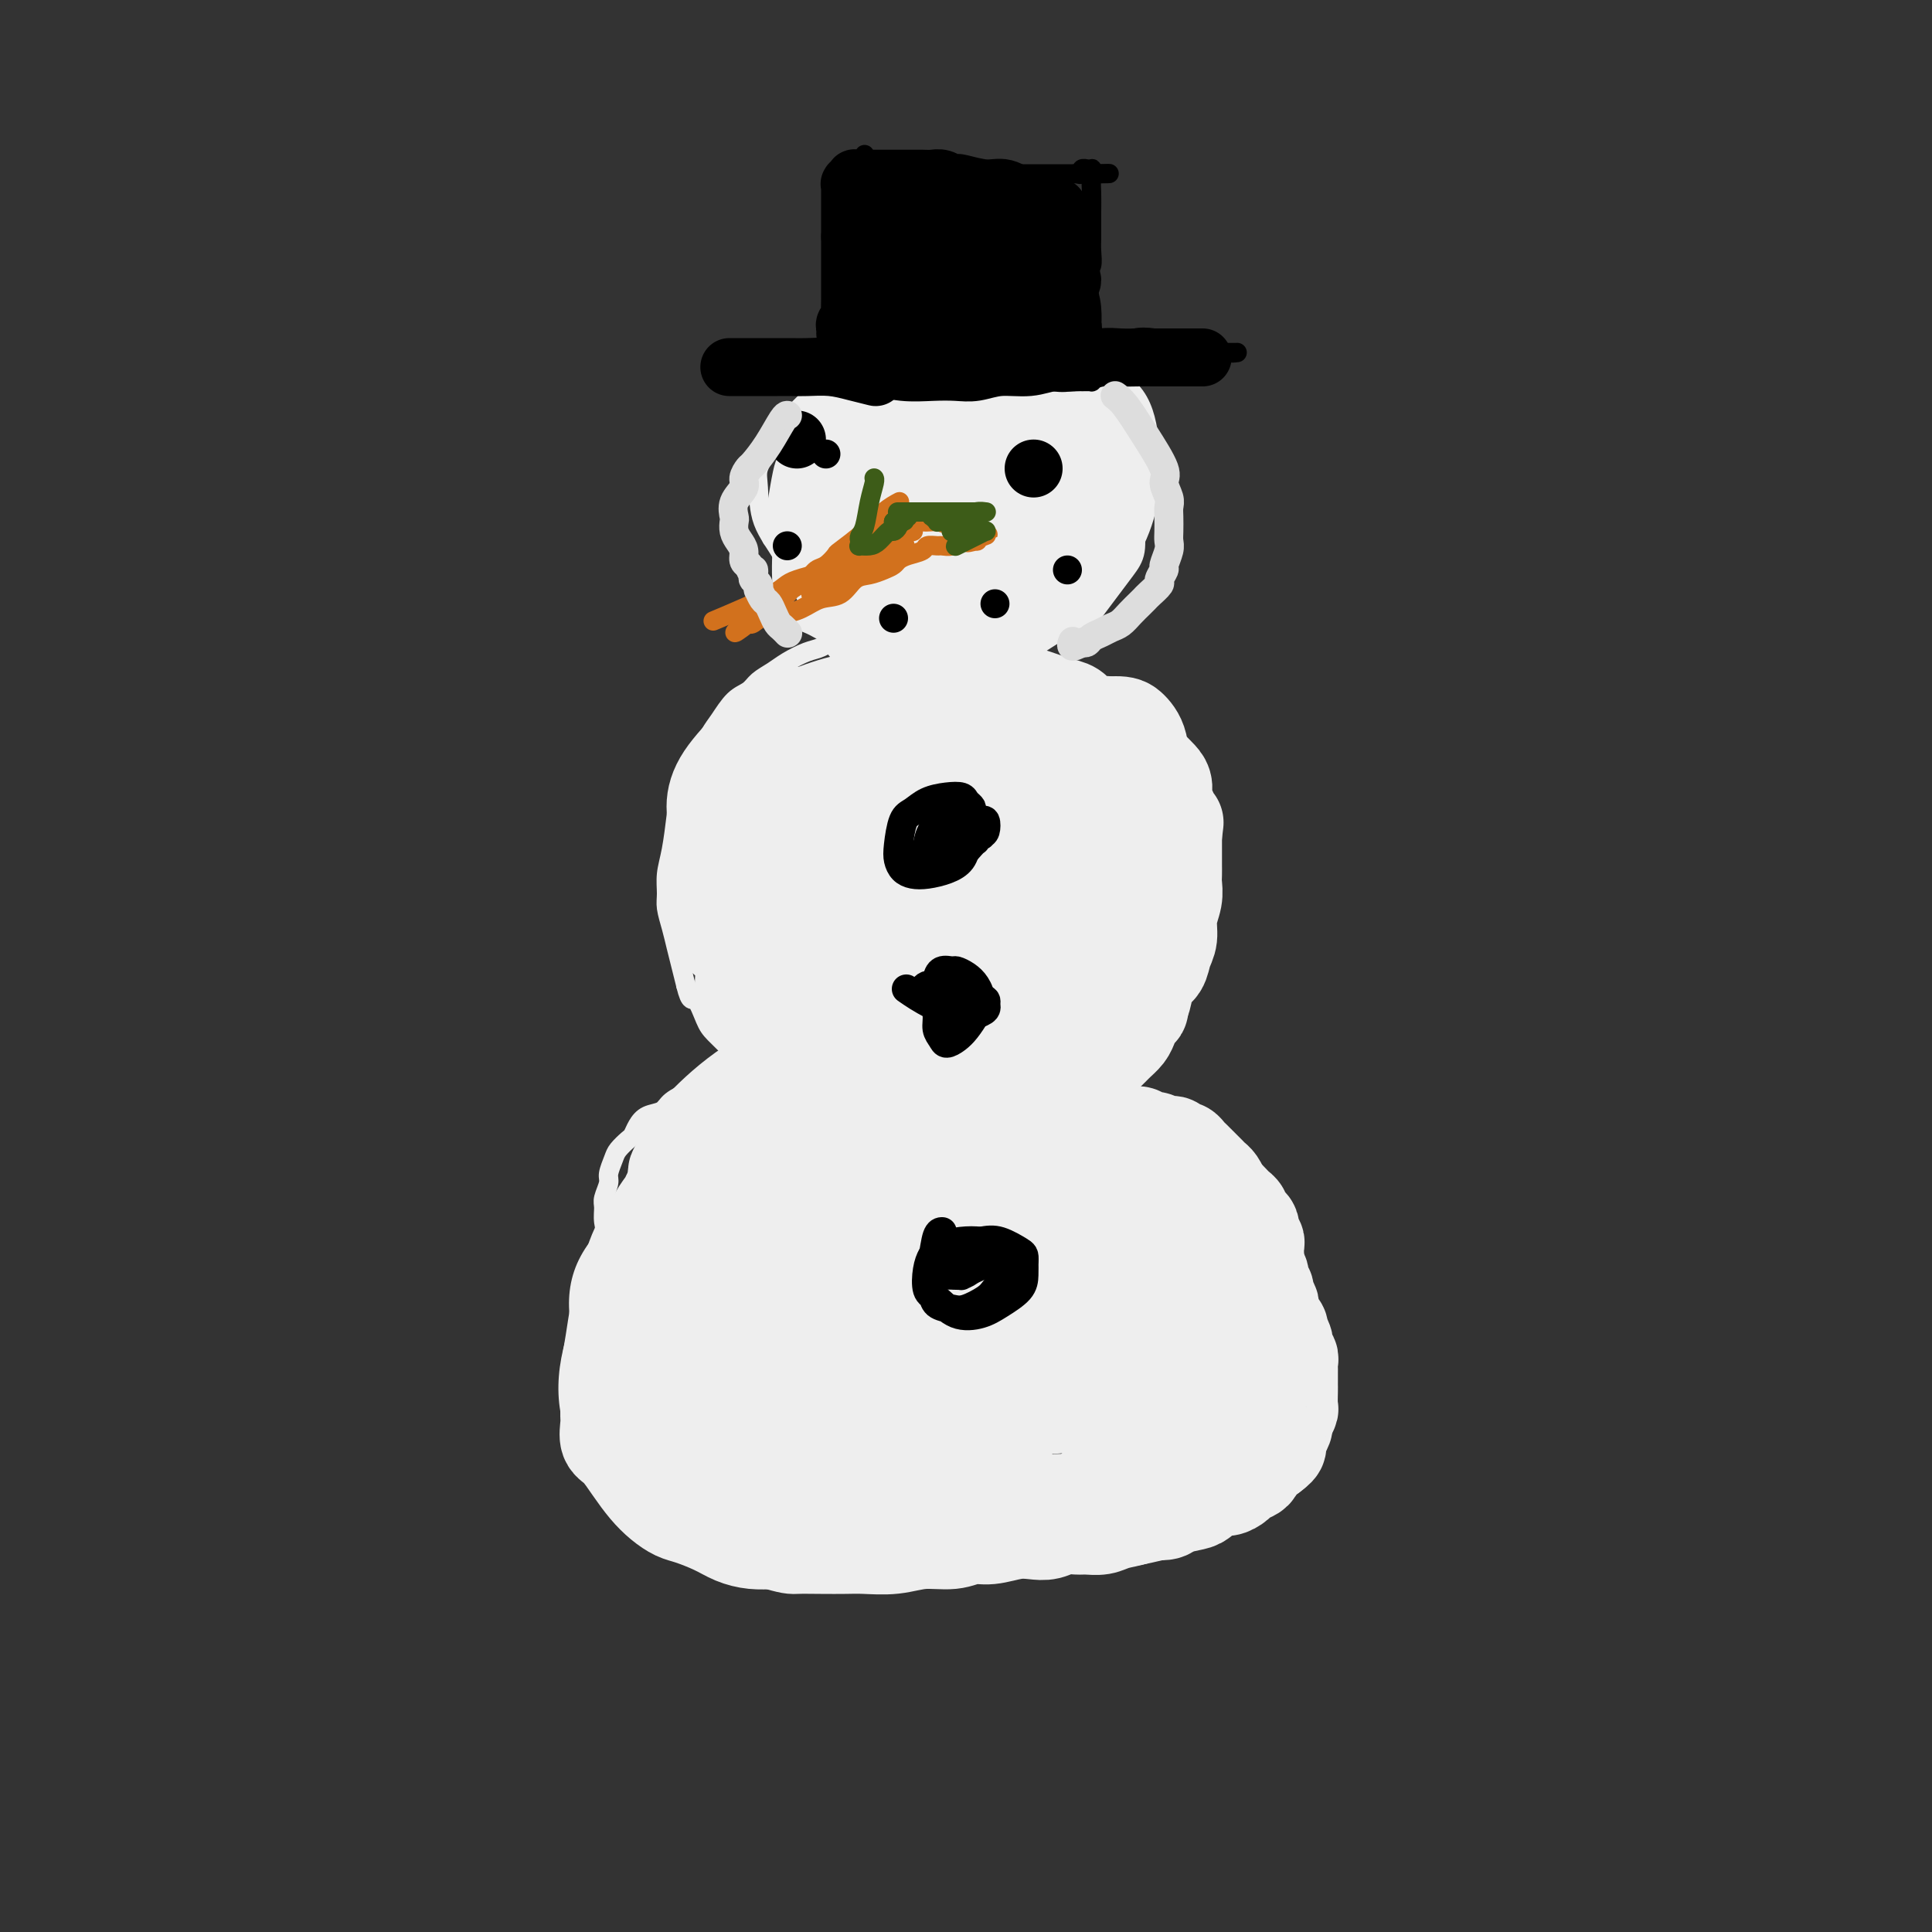 <svg viewBox='0 0 400 400' version='1.1' xmlns='http://www.w3.org/2000/svg' xmlns:xlink='http://www.w3.org/1999/xlink'><rect x="0" y="0" width="400" height="400" fill="#333333" stroke="none"/><g fill='none' stroke='#EEEEEE' stroke-width='4' stroke-linecap='round' stroke-linejoin='round'><path d='M188,139c-0.001,-0.000 -0.001,-0.001 0,0c0.001,0.001 0.004,0.002 0,0c-0.004,-0.002 -0.015,-0.007 0,0c0.015,0.007 0.055,0.025 0,0c-0.055,-0.025 -0.206,-0.092 0,0c0.206,0.092 0.768,0.343 0,0c-0.768,-0.343 -2.865,-1.281 -5,-2c-2.135,-0.719 -4.308,-1.220 -6,-2c-1.692,-0.780 -2.903,-1.839 -4,-2c-1.097,-0.161 -2.080,0.575 -3,1c-0.920,0.425 -1.779,0.537 -3,1c-1.221,0.463 -2.805,1.277 -4,2c-1.195,0.723 -2.000,1.356 -3,2c-1.000,0.644 -2.193,1.301 -3,2c-0.807,0.699 -1.228,1.441 -2,2c-0.772,0.559 -1.895,0.936 -3,2c-1.105,1.064 -2.193,2.816 -3,4c-0.807,1.184 -1.333,1.799 -2,3c-0.667,1.201 -1.474,2.986 -2,4c-0.526,1.014 -0.771,1.257 -1,2c-0.229,0.743 -0.444,1.986 -1,3c-0.556,1.014 -1.455,1.797 -2,3c-0.545,1.203 -0.735,2.824 -1,5c-0.265,2.176 -0.604,4.907 -1,7c-0.396,2.093 -0.849,3.550 -1,5c-0.151,1.450 0.001,2.894 0,4c-0.001,1.106 -0.155,1.874 0,3c0.155,1.126 0.619,2.611 1,4c0.381,1.389 0.680,2.682 1,4c0.320,1.318 0.663,2.662 1,4c0.337,1.338 0.669,2.669 1,4'/><path d='M142,204c0.969,4.030 1.391,2.606 2,3c0.609,0.394 1.403,2.607 2,4c0.597,1.393 0.996,1.966 2,3c1.004,1.034 2.612,2.529 4,4c1.388,1.471 2.557,2.919 4,4c1.443,1.081 3.161,1.797 5,3c1.839,1.203 3.798,2.894 6,4c2.202,1.106 4.645,1.627 7,2c2.355,0.373 4.621,0.597 7,1c2.379,0.403 4.872,0.985 7,1c2.128,0.015 3.892,-0.537 6,-1c2.108,-0.463 4.559,-0.838 7,-1c2.441,-0.162 4.873,-0.110 7,-1c2.127,-0.890 3.951,-2.722 6,-4c2.049,-1.278 4.323,-2.003 6,-3c1.677,-0.997 2.755,-2.266 4,-3c1.245,-0.734 2.655,-0.934 4,-2c1.345,-1.066 2.625,-2.997 4,-4c1.375,-1.003 2.844,-1.076 4,-2c1.156,-0.924 1.997,-2.697 3,-4c1.003,-1.303 2.167,-2.136 3,-3c0.833,-0.864 1.333,-1.760 2,-3c0.667,-1.240 1.500,-2.825 2,-4c0.500,-1.175 0.668,-1.941 1,-3c0.332,-1.059 0.828,-2.413 1,-4c0.172,-1.587 0.019,-3.407 0,-5c-0.019,-1.593 0.094,-2.957 0,-4c-0.094,-1.043 -0.396,-1.764 -1,-3c-0.604,-1.236 -1.509,-2.987 -2,-5c-0.491,-2.013 -0.569,-4.290 -1,-6c-0.431,-1.710 -1.216,-2.855 -2,-4'/><path d='M242,164c-1.221,-3.329 -1.275,-2.653 -2,-3c-0.725,-0.347 -2.121,-1.717 -3,-3c-0.879,-1.283 -1.240,-2.478 -2,-3c-0.760,-0.522 -1.918,-0.372 -3,-1c-1.082,-0.628 -2.089,-2.034 -3,-3c-0.911,-0.966 -1.726,-1.491 -4,-3c-2.274,-1.509 -6.009,-4.004 -8,-5c-1.991,-0.996 -2.240,-0.495 -3,-1c-0.760,-0.505 -2.031,-2.016 -4,-3c-1.969,-0.984 -4.637,-1.443 -7,-2c-2.363,-0.557 -4.420,-1.214 -6,-2c-1.580,-0.786 -2.684,-1.700 -4,-2c-1.316,-0.300 -2.843,0.015 -4,0c-1.157,-0.015 -1.944,-0.359 -3,0c-1.056,0.359 -2.381,1.420 -4,2c-1.619,0.580 -3.531,0.677 -5,1c-1.469,0.323 -2.496,0.871 -4,2c-1.504,1.129 -3.487,2.841 -5,4c-1.513,1.159 -2.556,1.767 -4,3c-1.444,1.233 -3.290,3.092 -5,5c-1.710,1.908 -3.286,3.867 -5,6c-1.714,2.133 -3.566,4.442 -5,7c-1.434,2.558 -2.450,5.366 -3,8c-0.550,2.634 -0.633,5.095 -1,8c-0.367,2.905 -1.018,6.255 -1,9c0.018,2.745 0.706,4.883 1,7c0.294,2.117 0.195,4.211 1,6c0.805,1.789 2.515,3.273 4,5c1.485,1.727 2.746,3.696 5,6c2.254,2.304 5.501,4.944 9,7c3.499,2.056 7.249,3.528 11,5'/><path d='M175,224c5.258,2.276 8.402,1.965 12,2c3.598,0.035 7.651,0.417 12,0c4.349,-0.417 8.993,-1.633 13,-3c4.007,-1.367 7.377,-2.884 11,-5c3.623,-2.116 7.499,-4.831 11,-8c3.501,-3.169 6.626,-6.791 9,-10c2.374,-3.209 3.997,-6.003 5,-10c1.003,-3.997 1.385,-9.197 1,-14c-0.385,-4.803 -1.536,-9.209 -3,-13c-1.464,-3.791 -3.242,-6.967 -6,-10c-2.758,-3.033 -6.498,-5.922 -11,-8c-4.502,-2.078 -9.766,-3.345 -15,-4c-5.234,-0.655 -10.438,-0.699 -16,0c-5.562,0.699 -11.482,2.142 -17,4c-5.518,1.858 -10.633,4.133 -15,7c-4.367,2.867 -7.984,6.326 -11,10c-3.016,3.674 -5.430,7.561 -7,12c-1.570,4.439 -2.297,9.429 -2,15c0.297,5.571 1.620,11.722 4,17c2.380,5.278 5.819,9.684 10,13c4.181,3.316 9.103,5.541 14,7c4.897,1.459 9.770,2.152 15,2c5.230,-0.152 10.818,-1.151 16,-3c5.182,-1.849 9.957,-4.550 14,-8c4.043,-3.450 7.353,-7.650 10,-12c2.647,-4.350 4.632,-8.849 6,-14c1.368,-5.151 2.121,-10.955 2,-17c-0.121,-6.045 -1.115,-12.332 -3,-17c-1.885,-4.668 -4.661,-7.718 -8,-10c-3.339,-2.282 -7.240,-3.795 -12,-4c-4.760,-0.205 -10.380,0.897 -16,2'/><path d='M198,145c-5.556,1.390 -11.446,3.867 -17,7c-5.554,3.133 -10.773,6.924 -15,11c-4.227,4.076 -7.461,8.437 -10,13c-2.539,4.563 -4.383,9.328 -5,14c-0.617,4.672 -0.008,9.251 2,13c2.008,3.749 5.413,6.669 9,9c3.587,2.331 7.354,4.073 12,5c4.646,0.927 10.171,1.040 15,0c4.829,-1.040 8.963,-3.234 13,-6c4.037,-2.766 7.979,-6.103 11,-10c3.021,-3.897 5.122,-8.352 7,-13c1.878,-4.648 3.534,-9.489 4,-14c0.466,-4.511 -0.256,-8.692 -1,-12c-0.744,-3.308 -1.508,-5.744 -4,-8c-2.492,-2.256 -6.712,-4.333 -11,-5c-4.288,-0.667 -8.643,0.077 -14,2c-5.357,1.923 -11.717,5.027 -17,9c-5.283,3.973 -9.490,8.815 -13,14c-3.510,5.185 -6.322,10.712 -8,16c-1.678,5.288 -2.221,10.337 -2,14c0.221,3.663 1.204,5.941 3,8c1.796,2.059 4.403,3.899 8,5c3.597,1.101 8.185,1.462 13,0c4.815,-1.462 9.857,-4.749 13,-7c3.143,-2.251 4.388,-3.467 6,-6c1.612,-2.533 3.589,-6.383 5,-11c1.411,-4.617 2.254,-10.002 3,-16c0.746,-5.998 1.396,-12.608 1,-17c-0.396,-4.392 -1.837,-6.567 -4,-8c-2.163,-1.433 -5.046,-2.124 -9,-2c-3.954,0.124 -8.977,1.062 -14,2'/><path d='M179,152c-6.474,0.922 -11.158,3.226 -15,6c-3.842,2.774 -6.842,6.016 -9,8c-2.158,1.984 -3.474,2.710 -4,3c-0.526,0.290 -0.263,0.145 0,0'/><path d='M208,82c-0.000,-0.000 -0.000,-0.000 0,0c0.000,0.000 0.000,0.000 0,0c-0.000,-0.000 -0.000,-0.000 0,0c0.000,0.000 0.001,0.002 0,0c-0.001,-0.002 -0.004,-0.006 0,0c0.004,0.006 0.015,0.021 0,0c-0.015,-0.021 -0.056,-0.080 0,0c0.056,0.080 0.210,0.299 0,0c-0.210,-0.299 -0.783,-1.114 -2,-2c-1.217,-0.886 -3.076,-1.842 -5,-3c-1.924,-1.158 -3.911,-2.518 -5,-3c-1.089,-0.482 -1.280,-0.085 -2,0c-0.720,0.085 -1.968,-0.143 -3,0c-1.032,0.143 -1.847,0.656 -3,1c-1.153,0.344 -2.644,0.519 -4,1c-1.356,0.481 -2.577,1.270 -4,2c-1.423,0.730 -3.049,1.402 -4,2c-0.951,0.598 -1.229,1.121 -2,2c-0.771,0.879 -2.037,2.114 -3,3c-0.963,0.886 -1.625,1.421 -2,2c-0.375,0.579 -0.465,1.200 -1,2c-0.535,0.800 -1.516,1.778 -2,3c-0.484,1.222 -0.470,2.689 -1,4c-0.530,1.311 -1.604,2.466 -2,4c-0.396,1.534 -0.115,3.448 0,5c0.115,1.552 0.064,2.742 0,4c-0.064,1.258 -0.141,2.585 0,4c0.141,1.415 0.499,2.920 1,4c0.501,1.080 1.143,1.737 2,3c0.857,1.263 1.928,3.131 3,5'/><path d='M169,125c1.809,2.830 3.332,3.906 5,5c1.668,1.094 3.482,2.207 5,3c1.518,0.793 2.739,1.267 4,2c1.261,0.733 2.562,1.725 4,2c1.438,0.275 3.013,-0.166 5,0c1.987,0.166 4.385,0.938 6,1c1.615,0.062 2.445,-0.588 4,-1c1.555,-0.412 3.833,-0.588 6,-1c2.167,-0.412 4.221,-1.061 6,-2c1.779,-0.939 3.281,-2.169 5,-3c1.719,-0.831 3.656,-1.263 5,-2c1.344,-0.737 2.097,-1.781 3,-3c0.903,-1.219 1.956,-2.615 3,-4c1.044,-1.385 2.077,-2.761 3,-4c0.923,-1.239 1.734,-2.341 2,-4c0.266,-1.659 -0.013,-3.875 0,-6c0.013,-2.125 0.319,-4.159 0,-6c-0.319,-1.841 -1.263,-3.489 -2,-5c-0.737,-1.511 -1.268,-2.883 -2,-4c-0.732,-1.117 -1.666,-1.977 -3,-3c-1.334,-1.023 -3.068,-2.209 -5,-3c-1.932,-0.791 -4.063,-1.186 -6,-2c-1.937,-0.814 -3.682,-2.048 -6,-3c-2.318,-0.952 -5.210,-1.621 -8,-2c-2.790,-0.379 -5.478,-0.468 -8,-1c-2.522,-0.532 -4.879,-1.508 -7,-2c-2.121,-0.492 -4.005,-0.499 -6,0c-1.995,0.499 -4.102,1.505 -6,2c-1.898,0.495 -3.588,0.479 -5,1c-1.412,0.521 -2.546,1.577 -4,3c-1.454,1.423 -3.227,3.211 -5,5'/><path d='M162,88c-1.951,2.168 -2.328,3.590 -3,5c-0.672,1.410 -1.641,2.810 -2,4c-0.359,1.190 -0.110,2.170 0,4c0.110,1.830 0.082,4.510 1,7c0.918,2.490 2.782,4.789 4,7c1.218,2.211 1.790,4.333 3,6c1.210,1.667 3.060,2.879 5,4c1.940,1.121 3.972,2.152 6,3c2.028,0.848 4.052,1.514 6,2c1.948,0.486 3.821,0.791 6,1c2.179,0.209 4.666,0.323 7,0c2.334,-0.323 4.516,-1.083 7,-2c2.484,-0.917 5.272,-1.993 8,-4c2.728,-2.007 5.397,-4.947 8,-8c2.603,-3.053 5.139,-6.221 7,-9c1.861,-2.779 3.048,-5.170 4,-8c0.952,-2.830 1.671,-6.099 2,-9c0.329,-2.901 0.270,-5.434 0,-8c-0.270,-2.566 -0.749,-5.163 -2,-7c-1.251,-1.837 -3.274,-2.912 -6,-4c-2.726,-1.088 -6.154,-2.190 -10,-2c-3.846,0.190 -8.108,1.670 -12,3c-3.892,1.330 -7.413,2.509 -10,4c-2.587,1.491 -4.241,3.294 -6,5c-1.759,1.706 -3.622,3.316 -5,5c-1.378,1.684 -2.271,3.442 -3,6c-0.729,2.558 -1.295,5.915 -1,10c0.295,4.085 1.450,8.899 3,13c1.550,4.101 3.494,7.489 6,10c2.506,2.511 5.573,4.146 9,5c3.427,0.854 7.213,0.927 11,1'/><path d='M205,132c5.246,0.833 8.359,-0.086 12,-2c3.641,-1.914 7.808,-4.825 11,-8c3.192,-3.175 5.408,-6.614 7,-10c1.592,-3.386 2.559,-6.718 3,-10c0.441,-3.282 0.357,-6.515 0,-10c-0.357,-3.485 -0.987,-7.224 -3,-10c-2.013,-2.776 -5.409,-4.589 -9,-6c-3.591,-1.411 -7.377,-2.419 -12,-3c-4.623,-0.581 -10.083,-0.734 -15,0c-4.917,0.734 -9.291,2.354 -13,4c-3.709,1.646 -6.752,3.318 -9,5c-2.248,1.682 -3.701,3.374 -5,5c-1.299,1.626 -2.444,3.188 -3,6c-0.556,2.812 -0.523,6.875 0,11c0.523,4.125 1.537,8.311 4,12c2.463,3.689 6.377,6.881 10,9c3.623,2.119 6.956,3.164 11,4c4.044,0.836 8.799,1.463 13,1c4.201,-0.463 7.848,-2.017 11,-4c3.152,-1.983 5.808,-4.396 8,-7c2.192,-2.604 3.921,-5.399 5,-9c1.079,-3.601 1.507,-8.009 1,-13c-0.507,-4.991 -1.949,-10.566 -4,-15c-2.051,-4.434 -4.712,-7.728 -8,-10c-3.288,-2.272 -7.202,-3.523 -11,-4c-3.798,-0.477 -7.480,-0.182 -12,1c-4.520,1.182 -9.877,3.250 -14,6c-4.123,2.750 -7.012,6.180 -10,10c-2.988,3.820 -6.074,8.028 -8,13c-1.926,4.972 -2.693,10.706 -3,15c-0.307,4.294 -0.153,7.147 0,10'/><path d='M162,123c0.333,5.027 2.666,5.093 5,6c2.334,0.907 4.669,2.654 8,4c3.331,1.346 7.659,2.292 12,2c4.341,-0.292 8.695,-1.821 13,-4c4.305,-2.179 8.562,-5.010 12,-8c3.438,-2.990 6.056,-6.141 8,-9c1.944,-2.859 3.213,-5.427 4,-8c0.787,-2.573 1.091,-5.152 1,-9c-0.091,-3.848 -0.578,-8.967 -2,-13c-1.422,-4.033 -3.778,-6.982 -7,-9c-3.222,-2.018 -7.310,-3.105 -12,-3c-4.690,0.105 -9.982,1.404 -15,3c-5.018,1.596 -9.762,3.491 -14,7c-4.238,3.509 -7.971,8.631 -10,11c-2.029,2.369 -2.354,1.984 -3,5c-0.646,3.016 -1.613,9.433 -2,12c-0.387,2.567 -0.193,1.283 0,0'/><path d='M170,221c-0.002,0.000 -0.004,0.000 0,0c0.004,-0.000 0.016,-0.001 0,0c-0.016,0.001 -0.058,0.003 0,0c0.058,-0.003 0.217,-0.012 0,0c-0.217,0.012 -0.810,0.045 -2,0c-1.190,-0.045 -2.979,-0.166 -5,0c-2.021,0.166 -4.276,0.621 -6,1c-1.724,0.379 -2.917,0.682 -4,1c-1.083,0.318 -2.057,0.653 -3,1c-0.943,0.347 -1.856,0.708 -3,1c-1.144,0.292 -2.520,0.515 -4,1c-1.480,0.485 -3.065,1.233 -4,2c-0.935,0.767 -1.219,1.552 -2,2c-0.781,0.448 -2.058,0.557 -3,1c-0.942,0.443 -1.547,1.220 -2,2c-0.453,0.780 -0.752,1.564 -1,2c-0.248,0.436 -0.444,0.524 -1,1c-0.556,0.476 -1.473,1.339 -2,2c-0.527,0.661 -0.663,1.121 -1,2c-0.337,0.879 -0.876,2.177 -1,3c-0.124,0.823 0.166,1.170 0,2c-0.166,0.830 -0.787,2.142 -1,3c-0.213,0.858 -0.017,1.260 0,2c0.017,0.740 -0.143,1.817 0,3c0.143,1.183 0.590,2.471 1,4c0.410,1.529 0.784,3.297 1,5c0.216,1.703 0.273,3.340 1,5c0.727,1.660 2.123,3.342 3,5c0.877,1.658 1.236,3.293 2,5c0.764,1.707 1.933,3.488 3,5c1.067,1.512 2.034,2.756 3,4'/><path d='M139,286c2.194,3.474 2.180,2.660 3,3c0.820,0.340 2.475,1.834 4,3c1.525,1.166 2.919,2.002 5,3c2.081,0.998 4.847,2.156 7,3c2.153,0.844 3.693,1.375 6,2c2.307,0.625 5.381,1.345 8,2c2.619,0.655 4.785,1.244 7,2c2.215,0.756 4.480,1.679 7,2c2.520,0.321 5.294,0.038 8,0c2.706,-0.038 5.345,0.167 8,0c2.655,-0.167 5.325,-0.706 8,-1c2.675,-0.294 5.355,-0.342 8,-1c2.645,-0.658 5.253,-1.927 8,-3c2.747,-1.073 5.631,-1.952 8,-3c2.369,-1.048 4.223,-2.266 6,-3c1.777,-0.734 3.478,-0.985 5,-2c1.522,-1.015 2.866,-2.793 4,-4c1.134,-1.207 2.057,-1.844 3,-3c0.943,-1.156 1.904,-2.831 3,-4c1.096,-1.169 2.327,-1.833 3,-3c0.673,-1.167 0.788,-2.836 1,-5c0.212,-2.164 0.521,-4.823 0,-7c-0.521,-2.177 -1.874,-3.870 -3,-6c-1.126,-2.130 -2.027,-4.695 -3,-7c-0.973,-2.305 -2.018,-4.348 -4,-7c-1.982,-2.652 -4.900,-5.912 -8,-8c-3.100,-2.088 -6.380,-3.004 -10,-4c-3.620,-0.996 -7.578,-2.071 -12,-3c-4.422,-0.929 -9.306,-1.712 -14,-2c-4.694,-0.288 -9.198,-0.082 -14,0c-4.802,0.082 -9.901,0.041 -15,0'/><path d='M176,230c-6.946,0.278 -9.810,0.971 -14,2c-4.190,1.029 -9.705,2.392 -14,4c-4.295,1.608 -7.371,3.462 -10,5c-2.629,1.538 -4.812,2.760 -7,5c-2.188,2.240 -4.382,5.498 -6,9c-1.618,3.502 -2.661,7.248 -3,11c-0.339,3.752 0.025,7.510 1,11c0.975,3.490 2.563,6.711 5,10c2.437,3.289 5.725,6.647 10,10c4.275,3.353 9.536,6.700 12,8c2.464,1.300 2.131,0.551 7,2c4.869,1.449 14.939,5.096 22,7c7.061,1.904 11.114,2.066 16,2c4.886,-0.066 10.606,-0.361 16,-1c5.394,-0.639 10.464,-1.621 15,-3c4.536,-1.379 8.539,-3.155 12,-5c3.461,-1.845 6.379,-3.759 9,-6c2.621,-2.241 4.946,-4.808 7,-8c2.054,-3.192 3.837,-7.008 5,-12c1.163,-4.992 1.706,-11.161 2,-14c0.294,-2.839 0.338,-2.349 -1,-6c-1.338,-3.651 -4.058,-11.442 -7,-16c-2.942,-4.558 -6.107,-5.884 -10,-7c-3.893,-1.116 -8.514,-2.024 -14,-3c-5.486,-0.976 -11.837,-2.021 -18,-2c-6.163,0.021 -12.138,1.109 -18,2c-5.862,0.891 -11.612,1.584 -17,3c-5.388,1.416 -10.413,3.555 -15,6c-4.587,2.445 -8.735,5.197 -12,8c-3.265,2.803 -5.647,5.658 -7,9c-1.353,3.342 -1.676,7.171 -2,11'/><path d='M140,272c-0.096,4.052 0.663,8.683 2,13c1.337,4.317 3.252,8.319 7,12c3.748,3.681 9.328,7.039 12,9c2.672,1.961 2.435,2.523 8,4c5.565,1.477 16.931,3.869 24,5c7.069,1.131 9.841,1.003 16,-1c6.159,-2.003 15.704,-5.879 20,-8c4.296,-2.121 3.344,-2.485 5,-5c1.656,-2.515 5.922,-7.181 9,-12c3.078,-4.819 4.968,-9.791 6,-15c1.032,-5.209 1.205,-10.654 1,-16c-0.205,-5.346 -0.788,-10.592 -3,-15c-2.212,-4.408 -6.053,-7.977 -10,-11c-3.947,-3.023 -8.001,-5.500 -13,-7c-4.999,-1.500 -10.945,-2.023 -17,-2c-6.055,0.023 -12.221,0.591 -19,2c-6.779,1.409 -14.173,3.658 -21,6c-6.827,2.342 -13.087,4.777 -19,8c-5.913,3.223 -11.480,7.235 -16,11c-4.520,3.765 -7.994,7.282 -10,11c-2.006,3.718 -2.544,7.637 -2,12c0.544,4.363 2.171,9.170 5,14c2.829,4.830 6.861,9.683 12,14c5.139,4.317 11.384,8.097 18,11c6.616,2.903 13.601,4.928 21,6c7.399,1.072 15.211,1.190 22,1c6.789,-0.190 12.554,-0.689 18,-2c5.446,-1.311 10.573,-3.434 15,-6c4.427,-2.566 8.153,-5.576 12,-9c3.847,-3.424 7.813,-7.264 10,-11c2.187,-3.736 2.593,-7.368 3,-11'/><path d='M256,280c0.546,-3.998 0.411,-8.491 -1,-13c-1.411,-4.509 -4.098,-9.032 -7,-13c-2.902,-3.968 -6.021,-7.379 -10,-10c-3.979,-2.621 -8.820,-4.451 -14,-6c-5.180,-1.549 -10.699,-2.815 -17,-3c-6.301,-0.185 -13.383,0.713 -20,2c-6.617,1.287 -12.769,2.964 -19,5c-6.231,2.036 -12.540,4.430 -18,7c-5.460,2.570 -10.069,5.317 -14,8c-3.931,2.683 -7.183,5.301 -9,9c-1.817,3.699 -2.199,8.479 -2,13c0.199,4.521 0.978,8.782 3,13c2.022,4.218 5.285,8.394 9,12c3.715,3.606 7.882,6.642 13,9c5.118,2.358 11.188,4.040 17,5c5.812,0.960 11.368,1.200 17,1c5.632,-0.200 11.341,-0.840 17,-2c5.659,-1.160 11.269,-2.840 16,-5c4.731,-2.160 8.582,-4.801 12,-8c3.418,-3.199 6.403,-6.958 9,-11c2.597,-4.042 4.806,-8.369 6,-13c1.194,-4.631 1.372,-9.568 1,-15c-0.372,-5.432 -1.293,-11.361 -3,-16c-1.707,-4.639 -4.199,-7.988 -7,-11c-2.801,-3.012 -5.912,-5.686 -10,-7c-4.088,-1.314 -9.155,-1.267 -15,-1c-5.845,0.267 -12.470,0.754 -19,2c-6.530,1.246 -12.967,3.252 -19,6c-6.033,2.748 -11.663,6.240 -17,10c-5.337,3.760 -10.382,7.789 -14,12c-3.618,4.211 -5.809,8.606 -8,13'/><path d='M133,273c-1.444,4.547 -1.053,9.416 0,14c1.053,4.584 2.767,8.884 6,13c3.233,4.116 7.985,8.047 13,11c5.015,2.953 10.293,4.926 16,6c5.707,1.074 11.843,1.248 18,1c6.157,-0.248 12.333,-0.918 18,-2c5.667,-1.082 10.824,-2.576 16,-5c5.176,-2.424 10.371,-5.776 15,-9c4.629,-3.224 8.690,-6.318 12,-10c3.310,-3.682 5.867,-7.950 8,-12c2.133,-4.050 3.841,-7.880 4,-12c0.159,-4.120 -1.230,-8.528 -3,-13c-1.770,-4.472 -3.919,-9.008 -7,-13c-3.081,-3.992 -7.092,-7.439 -12,-10c-4.908,-2.561 -10.714,-4.235 -17,-5c-6.286,-0.765 -13.054,-0.622 -20,0c-6.946,0.622 -14.071,1.724 -21,4c-6.929,2.276 -13.663,5.727 -20,9c-6.337,3.273 -12.278,6.369 -17,10c-4.722,3.631 -8.224,7.796 -11,12c-2.776,4.204 -4.826,8.448 -5,13c-0.174,4.552 1.528,9.413 4,14c2.472,4.587 5.713,8.901 10,13c4.287,4.099 9.619,7.984 16,11c6.381,3.016 13.812,5.163 21,7c7.188,1.837 14.132,3.363 21,4c6.868,0.637 13.658,0.383 20,0c6.342,-0.383 12.236,-0.897 18,-2c5.764,-1.103 11.398,-2.797 16,-5c4.602,-2.203 8.172,-4.915 11,-8c2.828,-3.085 4.914,-6.542 7,-10'/><path d='M270,299c3.319,-4.914 2.618,-8.200 2,-13c-0.618,-4.800 -1.151,-11.112 -3,-17c-1.849,-5.888 -5.013,-11.350 -9,-16c-3.987,-4.650 -8.798,-8.489 -14,-11c-5.202,-2.511 -10.794,-3.694 -17,-4c-6.206,-0.306 -13.027,0.265 -20,1c-6.973,0.735 -14.098,1.633 -21,3c-6.902,1.367 -13.582,3.203 -20,5c-6.418,1.797 -12.574,3.556 -18,6c-5.426,2.444 -10.121,5.573 -14,9c-3.879,3.427 -6.940,7.154 -9,11c-2.060,3.846 -3.117,7.813 -3,12c0.117,4.187 1.409,8.594 4,13c2.591,4.406 6.481,8.811 11,12c4.519,3.189 9.667,5.162 15,7c5.333,1.838 10.853,3.541 17,4c6.147,0.459 12.923,-0.326 19,-1c6.077,-0.674 11.456,-1.236 17,-3c5.544,-1.764 11.252,-4.730 16,-8c4.748,-3.270 8.536,-6.844 12,-11c3.464,-4.156 6.604,-8.895 9,-14c2.396,-5.105 4.046,-10.578 5,-16c0.954,-5.422 1.211,-10.794 0,-16c-1.211,-5.206 -3.889,-10.248 -7,-14c-3.111,-3.752 -6.654,-6.216 -11,-8c-4.346,-1.784 -9.494,-2.888 -15,-3c-5.506,-0.112 -11.370,0.768 -18,2c-6.630,1.232 -14.024,2.815 -21,5c-6.976,2.185 -13.532,4.973 -20,8c-6.468,3.027 -12.848,6.293 -18,10c-5.152,3.707 -9.076,7.853 -13,12'/><path d='M126,264c-3.477,4.352 -5.670,9.231 -7,14c-1.330,4.769 -1.797,9.426 -1,14c0.797,4.574 2.857,9.064 6,13c3.143,3.936 7.370,7.318 12,10c4.630,2.682 9.663,4.664 15,6c5.337,1.336 10.979,2.025 17,2c6.021,-0.025 12.422,-0.764 18,-2c5.578,-1.236 10.334,-2.969 15,-5c4.666,-2.031 9.241,-4.361 13,-7c3.759,-2.639 6.703,-5.589 9,-9c2.297,-3.411 3.948,-7.285 5,-12c1.052,-4.715 1.504,-10.273 1,-16c-0.504,-5.727 -1.964,-11.624 -4,-17c-2.036,-5.376 -4.649,-10.230 -8,-14c-3.351,-3.770 -7.442,-6.456 -12,-8c-4.558,-1.544 -9.585,-1.945 -15,-2c-5.415,-0.055 -11.220,0.236 -17,2c-5.780,1.764 -11.535,5.000 -17,8c-5.465,3.000 -10.641,5.765 -15,9c-4.359,3.235 -7.900,6.942 -10,12c-2.100,5.058 -2.759,11.469 -5,14c-2.241,2.531 -6.065,1.181 2,7c8.065,5.819 28.019,18.805 36,24c7.981,5.195 3.991,2.597 0,0'/></g>
<g fill='none' stroke='#EEEEEE' stroke-width='20' stroke-linecap='round' stroke-linejoin='round'><path d='M187,175c0.005,-0.030 0.010,-0.059 0,0c-0.010,0.059 -0.036,0.207 0,0c0.036,-0.207 0.135,-0.768 0,0c-0.135,0.768 -0.505,2.867 -1,5c-0.495,2.133 -1.115,4.301 -1,7c0.115,2.699 0.965,5.930 2,8c1.035,2.070 2.253,2.980 4,4c1.747,1.020 4.022,2.150 7,2c2.978,-0.150 6.660,-1.580 10,-4c3.340,-2.420 6.337,-5.830 9,-10c2.663,-4.170 4.992,-9.100 6,-13c1.008,-3.900 0.696,-6.772 0,-9c-0.696,-2.228 -1.774,-3.813 -4,-5c-2.226,-1.187 -5.598,-1.975 -10,-2c-4.402,-0.025 -9.834,0.713 -15,3c-5.166,2.287 -10.066,6.123 -15,10c-4.934,3.877 -9.903,7.795 -14,12c-4.097,4.205 -7.323,8.696 -9,12c-1.677,3.304 -1.807,5.422 -2,7c-0.193,1.578 -0.451,2.616 1,4c1.451,1.384 4.610,3.112 8,4c3.390,0.888 7.010,0.935 12,0c4.990,-0.935 11.351,-2.851 16,-6c4.649,-3.149 7.586,-7.530 11,-12c3.414,-4.470 7.306,-9.027 10,-12c2.694,-2.973 4.192,-4.360 5,-6c0.808,-1.640 0.928,-3.532 0,-5c-0.928,-1.468 -2.904,-2.511 -5,-4c-2.096,-1.489 -4.313,-3.426 -8,-4c-3.687,-0.574 -8.843,0.213 -14,1'/><path d='M190,162c-5.019,1.204 -10.568,3.713 -15,7c-4.432,3.287 -7.748,7.351 -10,11c-2.252,3.649 -3.441,6.884 -4,10c-0.559,3.116 -0.488,6.115 0,8c0.488,1.885 1.394,2.658 3,4c1.606,1.342 3.912,3.254 7,4c3.088,0.746 6.956,0.326 11,-1c4.044,-1.326 8.262,-3.557 11,-6c2.738,-2.443 3.995,-5.096 5,-8c1.005,-2.904 1.758,-6.059 2,-9c0.242,-2.941 -0.027,-5.668 -1,-8c-0.973,-2.332 -2.648,-4.268 -5,-6c-2.352,-1.732 -5.379,-3.259 -9,-4c-3.621,-0.741 -7.836,-0.697 -12,0c-4.164,0.697 -8.276,2.046 -12,4c-3.724,1.954 -7.060,4.513 -9,7c-1.940,2.487 -2.485,4.901 -3,7c-0.515,2.099 -1.001,3.881 -1,6c0.001,2.119 0.489,4.573 2,6c1.511,1.427 4.046,1.826 7,2c2.954,0.174 6.326,0.123 10,-1c3.674,-1.123 7.648,-3.319 11,-6c3.352,-2.681 6.082,-5.847 8,-9c1.918,-3.153 3.025,-6.294 4,-9c0.975,-2.706 1.818,-4.978 2,-7c0.182,-2.022 -0.295,-3.793 -1,-5c-0.705,-1.207 -1.636,-1.848 -3,-3c-1.364,-1.152 -3.159,-2.814 -5,-4c-1.841,-1.186 -3.726,-1.896 -6,-2c-2.274,-0.104 -4.935,0.399 -7,1c-2.065,0.601 -3.532,1.301 -5,2'/><path d='M165,153c-3.185,0.853 -2.147,2.486 -2,4c0.147,1.514 -0.595,2.911 -1,4c-0.405,1.089 -0.471,1.871 0,3c0.471,1.129 1.480,2.606 3,3c1.520,0.394 3.550,-0.294 6,-1c2.450,-0.706 5.320,-1.430 8,-3c2.680,-1.570 5.171,-3.985 6,-5c0.829,-1.015 -0.005,-0.628 0,-1c0.005,-0.372 0.850,-1.501 1,-2c0.150,-0.499 -0.396,-0.368 -1,-1c-0.604,-0.632 -1.268,-2.027 -2,-3c-0.732,-0.973 -1.533,-1.525 -3,-2c-1.467,-0.475 -3.600,-0.875 -5,-1c-1.400,-0.125 -2.066,0.024 -3,0c-0.934,-0.024 -2.137,-0.223 -3,0c-0.863,0.223 -1.385,0.868 -2,1c-0.615,0.132 -1.324,-0.247 -2,0c-0.676,0.247 -1.320,1.121 -2,2c-0.680,0.879 -1.395,1.764 -2,3c-0.605,1.236 -1.099,2.825 -2,6c-0.901,3.175 -2.208,7.937 -3,12c-0.792,4.063 -1.069,7.427 -1,11c0.069,3.573 0.485,7.356 1,10c0.515,2.644 1.131,4.149 2,6c0.869,1.851 1.993,4.046 3,6c1.007,1.954 1.899,3.665 3,5c1.101,1.335 2.411,2.294 4,4c1.589,1.706 3.457,4.158 5,6c1.543,1.842 2.762,3.073 4,4c1.238,0.927 2.497,1.551 4,2c1.503,0.449 3.252,0.725 5,1'/><path d='M186,227c2.414,0.277 3.949,-0.531 6,-1c2.051,-0.469 4.618,-0.601 7,-2c2.382,-1.399 4.579,-4.067 7,-7c2.421,-2.933 5.067,-6.130 7,-10c1.933,-3.870 3.155,-8.411 4,-12c0.845,-3.589 1.315,-6.226 1,-9c-0.315,-2.774 -1.414,-5.687 -2,-7c-0.586,-1.313 -0.658,-1.027 -2,-1c-1.342,0.027 -3.954,-0.204 -7,1c-3.046,1.204 -6.527,3.845 -10,7c-3.473,3.155 -6.939,6.824 -9,10c-2.061,3.176 -2.719,5.857 -3,8c-0.281,2.143 -0.186,3.747 0,5c0.186,1.253 0.463,2.154 2,3c1.537,0.846 4.334,1.636 8,2c3.666,0.364 8.202,0.301 13,-1c4.798,-1.301 9.857,-3.839 14,-7c4.143,-3.161 7.369,-6.943 10,-10c2.631,-3.057 4.667,-5.388 6,-7c1.333,-1.612 1.963,-2.505 2,-3c0.037,-0.495 -0.521,-0.591 -1,-1c-0.479,-0.409 -0.881,-1.129 -3,-1c-2.119,0.129 -5.956,1.107 -10,3c-4.044,1.893 -8.297,4.700 -12,8c-3.703,3.300 -6.858,7.092 -9,10c-2.142,2.908 -3.271,4.932 -4,6c-0.729,1.068 -1.057,1.178 -1,2c0.057,0.822 0.500,2.354 1,3c0.500,0.646 1.058,0.405 3,0c1.942,-0.405 5.269,-0.973 9,-3c3.731,-2.027 7.865,-5.514 12,-9'/><path d='M225,204c3.980,-3.598 7.930,-8.091 10,-12c2.070,-3.909 2.260,-7.232 3,-9c0.740,-1.768 2.031,-1.982 2,-2c-0.031,-0.018 -1.385,0.158 -2,0c-0.615,-0.158 -0.491,-0.651 -2,0c-1.509,0.651 -4.653,2.447 -8,5c-3.347,2.553 -6.899,5.862 -10,9c-3.101,3.138 -5.751,6.105 -7,8c-1.249,1.895 -1.096,2.719 -1,3c0.096,0.281 0.136,0.019 0,0c-0.136,-0.019 -0.447,0.207 0,0c0.447,-0.207 1.652,-0.845 4,-3c2.348,-2.155 5.838,-5.827 9,-10c3.162,-4.173 5.994,-8.845 8,-14c2.006,-5.155 3.185,-10.791 4,-15c0.815,-4.209 1.266,-6.990 1,-9c-0.266,-2.010 -1.248,-3.250 -2,-4c-0.752,-0.750 -1.274,-1.011 -3,-1c-1.726,0.011 -4.656,0.292 -8,2c-3.344,1.708 -7.101,4.842 -10,8c-2.899,3.158 -4.941,6.341 -6,9c-1.059,2.659 -1.136,4.796 -1,6c0.136,1.204 0.485,1.477 1,2c0.515,0.523 1.195,1.297 2,2c0.805,0.703 1.735,1.335 3,1c1.265,-0.335 2.866,-1.636 4,-3c1.134,-1.364 1.801,-2.791 3,-5c1.199,-2.209 2.930,-5.200 3,-8c0.070,-2.800 -1.520,-5.408 -3,-8c-1.480,-2.592 -2.852,-5.169 -5,-7c-2.148,-1.831 -5.074,-2.915 -8,-4'/><path d='M206,145c-2.616,-0.754 -5.158,-0.639 -8,0c-2.842,0.639 -5.986,1.802 -8,3c-2.014,1.198 -2.897,2.429 -4,4c-1.103,1.571 -2.426,3.480 -3,5c-0.574,1.520 -0.401,2.650 0,4c0.401,1.350 1.028,2.920 2,4c0.972,1.080 2.290,1.669 4,2c1.710,0.331 3.813,0.403 6,0c2.187,-0.403 4.456,-1.282 6,-3c1.544,-1.718 2.361,-4.276 3,-6c0.639,-1.724 1.101,-2.613 1,-4c-0.101,-1.387 -0.765,-3.272 -2,-5c-1.235,-1.728 -3.042,-3.299 -6,-4c-2.958,-0.701 -7.068,-0.530 -11,0c-3.932,0.530 -7.686,1.421 -11,3c-3.314,1.579 -6.189,3.846 -8,6c-1.811,2.154 -2.557,4.194 -3,6c-0.443,1.806 -0.582,3.377 0,6c0.582,2.623 1.884,6.298 4,9c2.116,2.702 5.047,4.431 8,6c2.953,1.569 5.929,2.977 9,3c3.071,0.023 6.236,-1.339 9,-3c2.764,-1.661 5.126,-3.619 7,-6c1.874,-2.381 3.262,-5.183 4,-8c0.738,-2.817 0.828,-5.649 0,-8c-0.828,-2.351 -2.574,-4.220 -5,-6c-2.426,-1.780 -5.531,-3.471 -9,-5c-3.469,-1.529 -7.301,-2.894 -11,-3c-3.699,-0.106 -7.265,1.048 -10,2c-2.735,0.952 -4.639,1.700 -6,3c-1.361,1.300 -2.181,3.150 -3,5'/><path d='M161,155c-0.810,1.036 -1.333,1.125 -1,3c0.333,1.875 1.524,5.536 2,7c0.476,1.464 0.238,0.732 0,0'/><path d='M211,80c0.026,0.008 0.053,0.017 0,0c-0.053,-0.017 -0.184,-0.058 0,0c0.184,0.058 0.683,0.216 0,0c-0.683,-0.216 -2.549,-0.808 -5,-1c-2.451,-0.192 -5.488,0.014 -8,0c-2.512,-0.014 -4.498,-0.249 -6,0c-1.502,0.249 -2.519,0.980 -4,2c-1.481,1.020 -3.425,2.327 -5,4c-1.575,1.673 -2.782,3.712 -4,6c-1.218,2.288 -2.448,4.826 -3,7c-0.552,2.174 -0.427,3.984 0,6c0.427,2.016 1.157,4.238 2,6c0.843,1.762 1.798,3.063 3,4c1.202,0.937 2.649,1.509 4,2c1.351,0.491 2.606,0.902 4,1c1.394,0.098 2.926,-0.116 5,-1c2.074,-0.884 4.689,-2.436 7,-4c2.311,-1.564 4.316,-3.139 6,-5c1.684,-1.861 3.045,-4.007 4,-6c0.955,-1.993 1.505,-3.831 2,-6c0.495,-2.169 0.937,-4.669 1,-6c0.063,-1.331 -0.252,-1.494 -1,-2c-0.748,-0.506 -1.929,-1.354 -4,-2c-2.071,-0.646 -5.031,-1.090 -8,-1c-2.969,0.090 -5.947,0.715 -9,2c-3.053,1.285 -6.180,3.231 -9,6c-2.820,2.769 -5.333,6.361 -7,10c-1.667,3.639 -2.487,7.326 -3,10c-0.513,2.674 -0.718,4.335 0,6c0.718,1.665 2.359,3.332 4,5'/><path d='M177,123c1.759,2.341 4.155,2.694 7,3c2.845,0.306 6.139,0.566 10,0c3.861,-0.566 8.290,-1.956 12,-4c3.710,-2.044 6.703,-4.741 9,-7c2.297,-2.259 3.900,-4.080 5,-6c1.100,-1.920 1.697,-3.939 2,-6c0.303,-2.061 0.313,-4.164 0,-6c-0.313,-1.836 -0.947,-3.403 -2,-5c-1.053,-1.597 -2.524,-3.223 -5,-4c-2.476,-0.777 -5.959,-0.705 -9,0c-3.041,0.705 -5.642,2.044 -8,4c-2.358,1.956 -4.473,4.527 -6,7c-1.527,2.473 -2.464,4.846 -3,7c-0.536,2.154 -0.669,4.090 0,6c0.669,1.910 2.140,3.794 4,5c1.860,1.206 4.109,1.735 7,2c2.891,0.265 6.423,0.267 10,-1c3.577,-1.267 7.199,-3.802 10,-6c2.801,-2.198 4.781,-4.057 6,-6c1.219,-1.943 1.679,-3.969 2,-6c0.321,-2.031 0.504,-4.068 0,-6c-0.504,-1.932 -1.696,-3.758 -3,-5c-1.304,-1.242 -2.722,-1.899 -5,-2c-2.278,-0.101 -5.418,0.353 -9,2c-3.582,1.647 -7.607,4.486 -11,8c-3.393,3.514 -6.155,7.703 -8,11c-1.845,3.297 -2.773,5.701 -3,8c-0.227,2.299 0.249,4.492 1,6c0.751,1.508 1.779,2.329 3,3c1.221,0.671 2.635,1.192 5,1c2.365,-0.192 5.683,-1.096 9,-2'/><path d='M207,124c3.008,-1.091 6.027,-2.820 9,-6c2.973,-3.180 5.901,-7.812 8,-12c2.099,-4.188 3.368,-7.932 4,-11c0.632,-3.068 0.628,-5.460 0,-7c-0.628,-1.540 -1.880,-2.229 -3,-3c-1.120,-0.771 -2.107,-1.624 -6,-1c-3.893,0.624 -10.692,2.726 -14,4c-3.308,1.274 -3.125,1.721 -5,4c-1.875,2.279 -5.806,6.390 -8,10c-2.194,3.610 -2.649,6.719 -3,9c-0.351,2.281 -0.596,3.733 0,5c0.596,1.267 2.034,2.350 3,3c0.966,0.650 1.460,0.868 3,1c1.540,0.132 4.128,0.178 6,-1c1.872,-1.178 3.030,-3.581 5,-6c1.970,-2.419 4.751,-4.852 6,-8c1.249,-3.148 0.964,-7.009 1,-10c0.036,-2.991 0.392,-5.112 -1,-7c-1.392,-1.888 -4.533,-3.543 -7,-5c-2.467,-1.457 -4.260,-2.715 -7,-3c-2.740,-0.285 -6.425,0.405 -9,1c-2.575,0.595 -4.038,1.096 -6,2c-1.962,0.904 -4.423,2.211 -6,4c-1.577,1.789 -2.271,4.058 -2,7c0.271,2.942 1.506,6.555 2,8c0.494,1.445 0.247,0.723 0,0'/><path d='M164,148c-0.062,0.002 -0.124,0.004 0,0c0.124,-0.004 0.435,-0.015 0,0c-0.435,0.015 -1.617,0.054 -3,1c-1.383,0.946 -2.969,2.797 -5,5c-2.031,2.203 -4.508,4.757 -6,7c-1.492,2.243 -2.001,4.175 -2,6c0.001,1.825 0.511,3.541 1,5c0.489,1.459 0.956,2.659 2,4c1.044,1.341 2.665,2.821 5,3c2.335,0.179 5.385,-0.943 8,-2c2.615,-1.057 4.797,-2.047 7,-4c2.203,-1.953 4.429,-4.867 6,-7c1.571,-2.133 2.489,-3.486 3,-5c0.511,-1.514 0.615,-3.191 0,-4c-0.615,-0.809 -1.948,-0.752 -3,-1c-1.052,-0.248 -1.823,-0.801 -4,-1c-2.177,-0.199 -5.759,-0.043 -9,1c-3.241,1.043 -6.142,2.973 -8,5c-1.858,2.027 -2.674,4.151 -3,5c-0.326,0.849 -0.163,0.425 0,0'/><path d='M197,229c0.002,-0.000 0.003,-0.000 0,0c-0.003,0.000 -0.012,0.001 0,0c0.012,-0.001 0.043,-0.003 0,0c-0.043,0.003 -0.160,0.011 0,0c0.160,-0.011 0.598,-0.042 0,0c-0.598,0.042 -2.231,0.158 -4,0c-1.769,-0.158 -3.674,-0.588 -6,-1c-2.326,-0.412 -5.073,-0.805 -7,-1c-1.927,-0.195 -3.034,-0.193 -4,0c-0.966,0.193 -1.791,0.578 -3,1c-1.209,0.422 -2.803,0.883 -4,1c-1.197,0.117 -1.996,-0.110 -3,0c-1.004,0.110 -2.212,0.558 -3,1c-0.788,0.442 -1.156,0.878 -2,1c-0.844,0.122 -2.166,-0.071 -3,0c-0.834,0.071 -1.182,0.404 -2,1c-0.818,0.596 -2.106,1.453 -3,2c-0.894,0.547 -1.394,0.783 -2,1c-0.606,0.217 -1.317,0.413 -2,1c-0.683,0.587 -1.339,1.565 -2,2c-0.661,0.435 -1.328,0.329 -2,1c-0.672,0.671 -1.349,2.121 -2,3c-0.651,0.879 -1.277,1.189 -2,2c-0.723,0.811 -1.543,2.124 -2,3c-0.457,0.876 -0.553,1.315 -1,2c-0.447,0.685 -1.247,1.614 -2,3c-0.753,1.386 -1.460,3.227 -2,5c-0.540,1.773 -0.915,3.477 -1,5c-0.085,1.523 0.118,2.864 0,4c-0.118,1.136 -0.559,2.068 -1,3'/><path d='M132,269c-0.424,3.044 0.516,2.152 1,3c0.484,0.848 0.511,3.434 1,6c0.489,2.566 1.441,5.110 2,7c0.559,1.890 0.726,3.124 1,4c0.274,0.876 0.655,1.394 1,2c0.345,0.606 0.656,1.300 1,2c0.344,0.700 0.723,1.405 1,2c0.277,0.595 0.454,1.080 1,2c0.546,0.920 1.460,2.275 2,3c0.540,0.725 0.704,0.820 1,1c0.296,0.180 0.724,0.445 1,1c0.276,0.555 0.398,1.402 1,2c0.602,0.598 1.682,0.949 2,1c0.318,0.051 -0.126,-0.197 0,0c0.126,0.197 0.822,0.838 1,1c0.178,0.162 -0.162,-0.154 0,0c0.162,0.154 0.827,0.777 1,1c0.173,0.223 -0.146,0.046 0,0c0.146,-0.046 0.757,0.040 1,0c0.243,-0.040 0.117,-0.207 0,0c-0.117,0.207 -0.225,0.788 0,1c0.225,0.212 0.782,0.056 1,0c0.218,-0.056 0.097,-0.011 0,0c-0.097,0.011 -0.170,-0.012 0,0c0.170,0.012 0.581,0.058 1,0c0.419,-0.058 0.844,-0.222 1,0c0.156,0.222 0.042,0.829 0,1c-0.042,0.171 -0.012,-0.094 0,0c0.012,0.094 0.006,0.547 0,1'/><path d='M154,310c2.244,2.022 1.356,0.578 1,0c-0.356,-0.578 -0.178,-0.289 0,0'/><path d='M138,283c0.001,0.001 0.002,0.001 0,0c-0.002,-0.001 -0.005,-0.004 0,0c0.005,0.004 0.020,0.015 0,0c-0.020,-0.015 -0.076,-0.055 0,0c0.076,0.055 0.284,0.205 0,0c-0.284,-0.205 -1.059,-0.764 0,0c1.059,0.764 3.951,2.851 7,5c3.049,2.149 6.254,4.358 9,6c2.746,1.642 5.034,2.715 6,3c0.966,0.285 0.609,-0.219 2,0c1.391,0.219 4.530,1.162 7,2c2.470,0.838 4.271,1.571 6,2c1.729,0.429 3.384,0.552 5,1c1.616,0.448 3.191,1.220 5,2c1.809,0.780 3.851,1.567 6,2c2.149,0.433 4.404,0.512 6,1c1.596,0.488 2.532,1.384 4,2c1.468,0.616 3.467,0.951 5,1c1.533,0.049 2.600,-0.187 4,0c1.400,0.187 3.132,0.797 5,1c1.868,0.203 3.871,-0.001 5,0c1.129,0.001 1.385,0.206 2,0c0.615,-0.206 1.590,-0.825 3,-1c1.410,-0.175 3.256,0.094 5,0c1.744,-0.094 3.385,-0.551 5,-1c1.615,-0.449 3.204,-0.890 4,-1c0.796,-0.110 0.799,0.111 3,-1c2.201,-1.111 6.601,-3.556 11,-6'/><path d='M253,301c3.958,-1.807 2.352,-1.823 2,-2c-0.352,-0.177 0.548,-0.514 1,-1c0.452,-0.486 0.454,-1.120 1,-2c0.546,-0.880 1.636,-2.005 2,-3c0.364,-0.995 0.004,-1.859 0,-3c-0.004,-1.141 0.350,-2.559 0,-4c-0.350,-1.441 -1.403,-2.904 -2,-4c-0.597,-1.096 -0.736,-1.826 -1,-3c-0.264,-1.174 -0.652,-2.793 -1,-4c-0.348,-1.207 -0.656,-2.001 -1,-3c-0.344,-0.999 -0.722,-2.202 -1,-3c-0.278,-0.798 -0.454,-1.191 -1,-2c-0.546,-0.809 -1.463,-2.035 -2,-3c-0.537,-0.965 -0.694,-1.669 -1,-2c-0.306,-0.331 -0.760,-0.289 -1,-1c-0.240,-0.711 -0.265,-2.175 -1,-3c-0.735,-0.825 -2.178,-1.011 -3,-2c-0.822,-0.989 -1.021,-2.783 -2,-4c-0.979,-1.217 -2.737,-1.859 -4,-3c-1.263,-1.141 -2.032,-2.781 -3,-4c-0.968,-1.219 -2.135,-2.019 -4,-3c-1.865,-0.981 -4.429,-2.145 -7,-3c-2.571,-0.855 -5.150,-1.401 -8,-2c-2.850,-0.599 -5.972,-1.252 -9,-2c-3.028,-0.748 -5.961,-1.591 -9,-2c-3.039,-0.409 -6.182,-0.385 -9,0c-2.818,0.385 -5.310,1.131 -8,2c-2.690,0.869 -5.577,1.862 -8,3c-2.423,1.138 -4.383,2.422 -6,4c-1.617,1.578 -2.891,3.451 -4,6c-1.109,2.549 -2.055,5.775 -3,9'/><path d='M160,257c-1.624,4.517 -2.186,8.310 -2,13c0.186,4.690 1.118,10.276 2,14c0.882,3.724 1.714,5.587 3,7c1.286,1.413 3.026,2.376 5,3c1.974,0.624 4.184,0.909 7,1c2.816,0.091 6.239,-0.011 10,-3c3.761,-2.989 7.860,-8.865 10,-12c2.140,-3.135 2.323,-3.531 3,-6c0.677,-2.469 1.850,-7.012 2,-11c0.150,-3.988 -0.721,-7.422 -2,-10c-1.279,-2.578 -2.964,-4.301 -5,-6c-2.036,-1.699 -4.423,-3.375 -8,-4c-3.577,-0.625 -8.343,-0.198 -13,1c-4.657,1.198 -9.203,3.167 -13,6c-3.797,2.833 -6.843,6.532 -9,10c-2.157,3.468 -3.423,6.707 -4,9c-0.577,2.293 -0.465,3.640 0,5c0.465,1.360 1.284,2.733 4,4c2.716,1.267 7.330,2.428 12,3c4.670,0.572 9.398,0.556 14,-1c4.602,-1.556 9.079,-4.653 13,-8c3.921,-3.347 7.287,-6.946 10,-11c2.713,-4.054 4.774,-8.564 6,-13c1.226,-4.436 1.616,-8.799 1,-12c-0.616,-3.201 -2.240,-5.241 -4,-7c-1.760,-1.759 -3.656,-3.236 -7,-3c-3.344,0.236 -8.136,2.185 -13,5c-4.864,2.815 -9.798,6.497 -14,10c-4.202,3.503 -7.670,6.828 -10,10c-2.330,3.172 -3.523,6.192 -4,9c-0.477,2.808 -0.239,5.404 0,8'/><path d='M154,268c-0.207,3.959 1.274,5.358 4,7c2.726,1.642 6.696,3.529 11,4c4.304,0.471 8.943,-0.473 14,-2c5.057,-1.527 10.532,-3.637 15,-7c4.468,-3.363 7.930,-7.977 11,-12c3.070,-4.023 5.747,-7.454 7,-10c1.253,-2.546 1.082,-4.208 1,-5c-0.082,-0.792 -0.076,-0.713 -1,-1c-0.924,-0.287 -2.777,-0.940 -6,0c-3.223,0.940 -7.815,3.473 -12,7c-4.185,3.527 -7.963,8.047 -11,12c-3.037,3.953 -5.333,7.338 -6,10c-0.667,2.662 0.295,4.600 1,6c0.705,1.400 1.154,2.261 3,3c1.846,0.739 5.091,1.355 9,1c3.909,-0.355 8.484,-1.682 13,-4c4.516,-2.318 8.973,-5.627 13,-10c4.027,-4.373 7.625,-9.811 10,-14c2.375,-4.189 3.526,-7.130 4,-9c0.474,-1.870 0.272,-2.669 0,-3c-0.272,-0.331 -0.613,-0.195 -2,0c-1.387,0.195 -3.820,0.450 -7,2c-3.180,1.550 -7.107,4.397 -11,8c-3.893,3.603 -7.752,7.963 -10,12c-2.248,4.037 -2.883,7.752 -3,10c-0.117,2.248 0.286,3.029 1,4c0.714,0.971 1.741,2.133 3,3c1.259,0.867 2.750,1.439 5,1c2.250,-0.439 5.260,-1.887 8,-4c2.740,-2.113 5.212,-4.889 7,-8c1.788,-3.111 2.894,-6.555 4,-10'/><path d='M229,259c0.745,-3.144 0.608,-6.003 -1,-8c-1.608,-1.997 -4.685,-3.133 -8,-4c-3.315,-0.867 -6.866,-1.465 -11,-1c-4.134,0.465 -8.849,1.995 -13,4c-4.151,2.005 -7.736,4.486 -10,7c-2.264,2.514 -3.206,5.061 -4,8c-0.794,2.939 -1.438,6.269 -1,9c0.438,2.731 1.959,4.862 4,7c2.041,2.138 4.600,4.283 8,5c3.400,0.717 7.639,0.006 12,-1c4.361,-1.006 8.842,-2.308 12,-5c3.158,-2.692 4.991,-6.772 6,-11c1.009,-4.228 1.193,-8.602 0,-13c-1.193,-4.398 -3.764,-8.820 -7,-12c-3.236,-3.180 -7.136,-5.117 -12,-6c-4.864,-0.883 -10.692,-0.712 -16,1c-5.308,1.712 -10.096,4.964 -14,9c-3.904,4.036 -6.924,8.856 -9,13c-2.076,4.144 -3.209,7.613 -3,11c0.209,3.387 1.761,6.693 4,9c2.239,2.307 5.167,3.614 9,4c3.833,0.386 8.571,-0.150 13,-2c4.429,-1.850 8.550,-5.015 12,-9c3.450,-3.985 6.231,-8.792 8,-13c1.769,-4.208 2.526,-7.819 3,-10c0.474,-2.181 0.664,-2.932 -1,-4c-1.664,-1.068 -5.184,-2.452 -9,-3c-3.816,-0.548 -7.930,-0.260 -13,1c-5.070,1.260 -11.096,3.493 -16,7c-4.904,3.507 -8.687,8.288 -11,12c-2.313,3.712 -3.157,6.356 -4,9'/><path d='M157,273c-2.715,3.874 -2.001,3.060 -1,3c1.001,-0.060 2.290,0.635 4,1c1.710,0.365 3.839,0.399 7,-1c3.161,-1.399 7.352,-4.231 11,-8c3.648,-3.769 6.752,-8.475 9,-13c2.248,-4.525 3.641,-8.867 4,-16c0.359,-7.133 -0.316,-17.055 -2,-21c-1.684,-3.945 -4.377,-1.914 -8,-1c-3.623,0.914 -8.174,0.710 -13,2c-4.826,1.290 -9.925,4.075 -14,7c-4.075,2.925 -7.125,5.991 -9,8c-1.875,2.009 -2.577,2.963 -3,4c-0.423,1.037 -0.569,2.157 -1,3c-0.431,0.843 -1.148,1.407 -1,2c0.148,0.593 1.160,1.213 2,2c0.840,0.787 1.506,1.739 3,2c1.494,0.261 3.816,-0.169 6,-1c2.184,-0.831 4.231,-2.064 6,-3c1.769,-0.936 3.259,-1.575 4,-2c0.741,-0.425 0.731,-0.636 1,-1c0.269,-0.364 0.816,-0.881 1,-1c0.184,-0.119 0.005,0.161 0,0c-0.005,-0.161 0.164,-0.761 0,-1c-0.164,-0.239 -0.660,-0.117 -1,0c-0.340,0.117 -0.525,0.227 -1,0c-0.475,-0.227 -1.241,-0.793 -2,-1c-0.759,-0.207 -1.513,-0.055 -2,0c-0.487,0.055 -0.708,0.015 -1,0c-0.292,-0.015 -0.655,-0.004 -1,0c-0.345,0.004 -0.673,0.002 -1,0'/><path d='M154,237c-1.344,-0.312 -0.204,-0.092 0,0c0.204,0.092 -0.528,0.057 -1,0c-0.472,-0.057 -0.682,-0.136 -1,0c-0.318,0.136 -0.742,0.486 -1,1c-0.258,0.514 -0.351,1.190 -1,2c-0.649,0.810 -1.854,1.753 -3,3c-1.146,1.247 -2.232,2.797 -3,4c-0.768,1.203 -1.217,2.058 -2,3c-0.783,0.942 -1.901,1.970 -3,3c-1.099,1.030 -2.178,2.061 -3,3c-0.822,0.939 -1.386,1.785 -2,3c-0.614,1.215 -1.278,2.798 -2,4c-0.722,1.202 -1.504,2.024 -2,3c-0.496,0.976 -0.707,2.107 -1,3c-0.293,0.893 -0.667,1.548 -1,3c-0.333,1.452 -0.625,3.700 -1,6c-0.375,2.300 -0.834,4.651 -1,7c-0.166,2.349 -0.039,4.697 0,6c0.039,1.303 -0.009,1.562 0,2c0.009,0.438 0.074,1.054 0,2c-0.074,0.946 -0.288,2.221 0,3c0.288,0.779 1.078,1.063 2,2c0.922,0.937 1.977,2.526 3,4c1.023,1.474 2.013,2.831 3,4c0.987,1.169 1.971,2.148 3,3c1.029,0.852 2.102,1.577 3,2c0.898,0.423 1.622,0.544 3,1c1.378,0.456 3.411,1.246 5,2c1.589,0.754 2.736,1.472 4,2c1.264,0.528 2.647,0.865 4,1c1.353,0.135 2.677,0.067 4,0'/><path d='M160,319c3.992,1.155 3.974,1.043 5,1c1.026,-0.043 3.098,-0.015 5,0c1.902,0.015 3.636,0.019 5,0c1.364,-0.019 2.360,-0.062 4,0c1.640,0.062 3.925,0.228 6,0c2.075,-0.228 3.941,-0.849 6,-1c2.059,-0.151 4.312,0.170 6,0c1.688,-0.170 2.811,-0.829 4,-1c1.189,-0.171 2.443,0.147 4,0c1.557,-0.147 3.418,-0.757 5,-1c1.582,-0.243 2.884,-0.118 4,0c1.116,0.118 2.046,0.229 3,0c0.954,-0.229 1.934,-0.796 3,-1c1.066,-0.204 2.219,-0.043 3,0c0.781,0.043 1.190,-0.031 2,0c0.810,0.031 2.021,0.167 3,0c0.979,-0.167 1.727,-0.636 3,-1c1.273,-0.364 3.073,-0.623 4,-1c0.927,-0.377 0.982,-0.873 2,-1c1.018,-0.127 3.001,0.116 4,0c0.999,-0.116 1.016,-0.591 2,-1c0.984,-0.409 2.936,-0.754 4,-1c1.064,-0.246 1.240,-0.395 2,-1c0.760,-0.605 2.105,-1.668 3,-2c0.895,-0.332 1.339,0.067 2,0c0.661,-0.067 1.538,-0.599 2,-1c0.462,-0.401 0.508,-0.671 1,-1c0.492,-0.329 1.431,-0.717 2,-1c0.569,-0.283 0.769,-0.461 1,-1c0.231,-0.539 0.495,-1.440 1,-2c0.505,-0.560 1.253,-0.780 2,-1'/><path d='M263,301c2.658,-1.909 1.305,-1.682 1,-2c-0.305,-0.318 0.440,-1.182 1,-2c0.560,-0.818 0.935,-1.588 1,-2c0.065,-0.412 -0.179,-0.464 0,-1c0.179,-0.536 0.780,-1.557 1,-2c0.220,-0.443 0.059,-0.307 0,-1c-0.059,-0.693 -0.016,-2.213 0,-3c0.016,-0.787 0.004,-0.841 0,-1c-0.004,-0.159 0.000,-0.424 0,-1c-0.000,-0.576 -0.004,-1.463 0,-2c0.004,-0.537 0.016,-0.724 0,-1c-0.016,-0.276 -0.061,-0.641 0,-1c0.061,-0.359 0.227,-0.712 0,-1c-0.227,-0.288 -0.848,-0.511 -1,-1c-0.152,-0.489 0.166,-1.243 0,-2c-0.166,-0.757 -0.815,-1.516 -1,-2c-0.185,-0.484 0.095,-0.692 0,-1c-0.095,-0.308 -0.565,-0.716 -1,-1c-0.435,-0.284 -0.833,-0.443 -1,-1c-0.167,-0.557 -0.101,-1.510 0,-2c0.101,-0.490 0.238,-0.516 0,-1c-0.238,-0.484 -0.853,-1.425 -1,-2c-0.147,-0.575 0.172,-0.784 0,-1c-0.172,-0.216 -0.835,-0.439 -1,-1c-0.165,-0.561 0.167,-1.460 0,-2c-0.167,-0.540 -0.832,-0.722 -1,-1c-0.168,-0.278 0.162,-0.652 0,-1c-0.162,-0.348 -0.817,-0.671 -1,-1c-0.183,-0.329 0.104,-0.666 0,-1c-0.104,-0.334 -0.601,-0.667 -1,-1c-0.399,-0.333 -0.699,-0.667 -1,-1'/><path d='M257,258c-1.496,-3.745 -0.236,-1.608 0,-1c0.236,0.608 -0.552,-0.312 -1,-1c-0.448,-0.688 -0.556,-1.142 -1,-2c-0.444,-0.858 -1.225,-2.118 -2,-3c-0.775,-0.882 -1.543,-1.386 -2,-2c-0.457,-0.614 -0.604,-1.338 -1,-2c-0.396,-0.662 -1.042,-1.262 -2,-2c-0.958,-0.738 -2.229,-1.615 -3,-2c-0.771,-0.385 -1.043,-0.278 -2,-1c-0.957,-0.722 -2.599,-2.274 -4,-3c-1.401,-0.726 -2.559,-0.628 -4,-1c-1.441,-0.372 -3.164,-1.216 -5,-2c-1.836,-0.784 -3.786,-1.508 -5,-2c-1.214,-0.492 -1.693,-0.751 -3,-1c-1.307,-0.249 -3.443,-0.490 -4,-1c-0.557,-0.510 0.465,-1.291 -1,0c-1.465,1.291 -5.419,4.655 -7,6c-1.581,1.345 -0.791,0.673 0,0'/><path d='M211,238c-0.000,-0.000 -0.000,-0.001 0,0c0.000,0.001 0.001,0.002 0,0c-0.001,-0.002 -0.005,-0.007 0,0c0.005,0.007 0.019,0.026 0,0c-0.019,-0.026 -0.069,-0.098 0,0c0.069,0.098 0.258,0.367 1,0c0.742,-0.367 2.036,-1.370 4,-2c1.964,-0.630 4.596,-0.888 6,-1c1.404,-0.112 1.580,-0.079 2,0c0.420,0.079 1.085,0.204 2,0c0.915,-0.204 2.080,-0.735 3,-1c0.920,-0.265 1.594,-0.263 2,0c0.406,0.263 0.545,0.787 1,1c0.455,0.213 1.225,0.113 2,0c0.775,-0.113 1.556,-0.240 2,0c0.444,0.240 0.553,0.848 1,1c0.447,0.152 1.233,-0.151 2,0c0.767,0.151 1.515,0.758 2,1c0.485,0.242 0.707,0.120 1,0c0.293,-0.120 0.656,-0.240 1,0c0.344,0.240 0.670,0.838 1,1c0.330,0.162 0.666,-0.111 1,0c0.334,0.111 0.667,0.607 1,1c0.333,0.393 0.667,0.683 1,1c0.333,0.317 0.667,0.662 1,1c0.333,0.338 0.667,0.671 1,1c0.333,0.329 0.667,0.655 1,1c0.333,0.345 0.667,0.708 1,1c0.333,0.292 0.667,0.512 1,1c0.333,0.488 0.667,1.244 1,2'/><path d='M253,247c1.415,1.571 0.953,0.998 1,1c0.047,0.002 0.604,0.578 1,1c0.396,0.422 0.632,0.690 1,1c0.368,0.310 0.869,0.661 1,1c0.131,0.339 -0.108,0.664 0,1c0.108,0.336 0.564,0.681 1,1c0.436,0.319 0.853,0.610 1,1c0.147,0.390 0.025,0.877 0,1c-0.025,0.123 0.046,-0.118 0,0c-0.046,0.118 -0.208,0.594 0,1c0.208,0.406 0.788,0.743 1,1c0.212,0.257 0.058,0.434 0,1c-0.058,0.566 -0.018,1.521 0,2c0.018,0.479 0.013,0.483 0,1c-0.013,0.517 -0.036,1.548 0,2c0.036,0.452 0.130,0.325 0,1c-0.130,0.675 -0.483,2.153 -1,3c-0.517,0.847 -1.197,1.063 -2,2c-0.803,0.937 -1.729,2.594 -3,4c-1.271,1.406 -2.888,2.559 -5,4c-2.112,1.441 -4.721,3.170 -7,5c-2.279,1.830 -4.229,3.762 -6,5c-1.771,1.238 -3.363,1.782 -4,2c-0.637,0.218 -0.318,0.109 0,0'/><path d='M231,191c0.000,-0.000 0.000,-0.000 0,0c-0.000,0.000 -0.000,0.000 0,0c0.000,-0.000 0.001,-0.001 0,0c-0.001,0.001 -0.003,0.005 0,0c0.003,-0.005 0.011,-0.018 0,0c-0.011,0.018 -0.043,0.068 0,0c0.043,-0.068 0.159,-0.253 0,0c-0.159,0.253 -0.593,0.945 0,2c0.593,1.055 2.211,2.471 3,4c0.789,1.529 0.747,3.169 1,4c0.253,0.831 0.800,0.853 1,1c0.200,0.147 0.053,0.421 0,1c-0.053,0.579 -0.014,1.465 0,2c0.014,0.535 0.001,0.720 0,1c-0.001,0.280 0.011,0.655 0,1c-0.011,0.345 -0.044,0.659 0,1c0.044,0.341 0.163,0.710 0,1c-0.163,0.290 -0.610,0.501 -1,1c-0.390,0.499 -0.723,1.288 -1,2c-0.277,0.712 -0.497,1.349 -1,2c-0.503,0.651 -1.289,1.316 -2,2c-0.711,0.684 -1.349,1.388 -2,2c-0.651,0.612 -1.316,1.134 -2,2c-0.684,0.866 -1.387,2.077 -2,3c-0.613,0.923 -1.135,1.557 -2,2c-0.865,0.443 -2.074,0.693 -3,1c-0.926,0.307 -1.568,0.670 -2,1c-0.432,0.330 -0.655,0.627 -1,1c-0.345,0.373 -0.813,0.821 -1,1c-0.187,0.179 -0.094,0.090 0,0'/><path d='M216,229c-3.337,3.188 -1.680,0.659 -1,0c0.680,-0.659 0.381,0.552 0,1c-0.381,0.448 -0.845,0.132 -1,0c-0.155,-0.132 -0.002,-0.079 0,0c0.002,0.079 -0.149,0.184 0,0c0.149,-0.184 0.596,-0.658 1,-1c0.404,-0.342 0.764,-0.553 1,-1c0.236,-0.447 0.346,-1.130 1,-2c0.654,-0.870 1.851,-1.928 3,-3c1.149,-1.072 2.250,-2.159 3,-3c0.750,-0.841 1.150,-1.436 2,-2c0.850,-0.564 2.150,-1.098 3,-2c0.850,-0.902 1.249,-2.171 2,-3c0.751,-0.829 1.854,-1.218 3,-2c1.146,-0.782 2.334,-1.956 3,-3c0.666,-1.044 0.809,-1.959 1,-3c0.191,-1.041 0.428,-2.210 1,-3c0.572,-0.790 1.477,-1.201 2,-2c0.523,-0.799 0.662,-1.985 1,-3c0.338,-1.015 0.875,-1.857 1,-3c0.125,-1.143 -0.163,-2.585 0,-4c0.163,-1.415 0.776,-2.803 1,-4c0.224,-1.197 0.060,-2.204 0,-3c-0.060,-0.796 -0.016,-1.383 0,-2c0.016,-0.617 0.004,-1.265 0,-2c-0.004,-0.735 -0.001,-1.558 0,-2c0.001,-0.442 0.000,-0.504 0,-1c-0.000,-0.496 -0.000,-1.428 0,-2c0.000,-0.572 0.000,-0.786 0,-1'/><path d='M243,173c0.529,-4.519 0.353,-2.317 0,-2c-0.353,0.317 -0.881,-1.252 -1,-2c-0.119,-0.748 0.172,-0.677 0,-1c-0.172,-0.323 -0.805,-1.042 -1,-2c-0.195,-0.958 0.050,-2.155 0,-3c-0.050,-0.845 -0.395,-1.340 -1,-2c-0.605,-0.660 -1.471,-1.487 -2,-2c-0.529,-0.513 -0.723,-0.714 -1,-1c-0.277,-0.286 -0.637,-0.658 -1,-1c-0.363,-0.342 -0.727,-0.655 -1,-1c-0.273,-0.345 -0.454,-0.723 -1,-1c-0.546,-0.277 -1.458,-0.452 -2,-1c-0.542,-0.548 -0.716,-1.469 -1,-2c-0.284,-0.531 -0.680,-0.671 -1,-1c-0.320,-0.329 -0.564,-0.848 -1,-1c-0.436,-0.152 -1.064,0.061 -2,0c-0.936,-0.061 -2.179,-0.398 -3,-1c-0.821,-0.602 -1.220,-1.471 -2,-2c-0.780,-0.529 -1.941,-0.720 -3,-1c-1.059,-0.280 -2.016,-0.649 -3,-1c-0.984,-0.351 -1.996,-0.682 -3,-1c-1.004,-0.318 -2.001,-0.621 -3,-1c-0.999,-0.379 -2.000,-0.834 -3,-1c-1.000,-0.166 -1.997,-0.044 -3,0c-1.003,0.044 -2.010,0.010 -3,0c-0.990,-0.010 -1.961,0.005 -3,0c-1.039,-0.005 -2.146,-0.029 -3,0c-0.854,0.029 -1.456,0.111 -2,0c-0.544,-0.111 -1.031,-0.414 -2,0c-0.969,0.414 -2.420,1.547 -3,2c-0.580,0.453 -0.290,0.227 0,0'/><path d='M214,275c-0.001,0.005 -0.003,0.009 0,0c0.003,-0.009 0.010,-0.033 0,0c-0.010,0.033 -0.036,0.123 0,0c0.036,-0.123 0.134,-0.457 0,0c-0.134,0.457 -0.500,1.707 -2,4c-1.500,2.293 -4.132,5.629 -6,9c-1.868,3.371 -2.970,6.775 -3,8c-0.030,1.225 1.013,0.270 2,0c0.987,-0.270 1.917,0.146 4,-1c2.083,-1.146 5.318,-3.852 9,-7c3.682,-3.148 7.811,-6.737 10,-9c2.189,-2.263 2.437,-3.200 3,-5c0.563,-1.800 1.439,-4.462 2,-6c0.561,-1.538 0.805,-1.950 1,-2c0.195,-0.050 0.340,0.264 0,0c-0.340,-0.264 -1.164,-1.104 -2,-1c-0.836,0.104 -1.683,1.154 -4,3c-2.317,1.846 -6.106,4.490 -9,7c-2.894,2.510 -4.895,4.886 -6,7c-1.105,2.114 -1.314,3.967 -1,5c0.314,1.033 1.151,1.247 2,2c0.849,0.753 1.709,2.046 4,2c2.291,-0.046 6.011,-1.430 10,-3c3.989,-1.570 8.247,-3.324 12,-6c3.753,-2.676 7.001,-6.273 9,-9c1.999,-2.727 2.748,-4.584 3,-6c0.252,-1.416 0.006,-2.390 0,-3c-0.006,-0.610 0.229,-0.857 0,-1c-0.229,-0.143 -0.923,-0.184 -3,1c-2.077,1.184 -5.539,3.592 -9,6'/><path d='M240,270c-3.834,2.862 -7.420,7.016 -10,10c-2.580,2.984 -4.155,4.798 -5,6c-0.845,1.202 -0.959,1.791 -1,2c-0.041,0.209 -0.007,0.038 0,0c0.007,-0.038 -0.012,0.058 0,0c0.012,-0.058 0.057,-0.271 1,-1c0.943,-0.729 2.785,-1.974 5,-6c2.215,-4.026 4.802,-10.834 6,-14c1.198,-3.166 1.006,-2.691 1,-3c-0.006,-0.309 0.173,-1.403 0,-2c-0.173,-0.597 -0.698,-0.696 -1,-1c-0.302,-0.304 -0.380,-0.814 -1,-1c-0.620,-0.186 -1.782,-0.050 -3,0c-1.218,0.050 -2.491,0.014 -3,0c-0.509,-0.014 -0.255,-0.007 0,0'/><path d='M189,86c-0.001,0.000 -0.001,0.001 0,0c0.001,-0.001 0.004,-0.002 0,0c-0.004,0.002 -0.016,0.008 0,0c0.016,-0.008 0.059,-0.029 0,0c-0.059,0.029 -0.219,0.108 0,0c0.219,-0.108 0.816,-0.404 0,0c-0.816,0.404 -3.046,1.507 -5,3c-1.954,1.493 -3.632,3.376 -5,5c-1.368,1.624 -2.427,2.989 -3,4c-0.573,1.011 -0.660,1.668 -1,3c-0.340,1.332 -0.933,3.340 -1,6c-0.067,2.660 0.394,5.971 1,9c0.606,3.029 1.358,5.777 2,8c0.642,2.223 1.174,3.923 2,5c0.826,1.077 1.948,1.532 3,2c1.052,0.468 2.036,0.949 3,1c0.964,0.051 1.908,-0.327 3,-1c1.092,-0.673 2.331,-1.639 3,-3c0.669,-1.361 0.766,-3.116 1,-5c0.234,-1.884 0.604,-3.895 0,-6c-0.604,-2.105 -2.182,-4.303 -3,-6c-0.818,-1.697 -0.877,-2.891 -2,-4c-1.123,-1.109 -3.310,-2.132 -5,-3c-1.690,-0.868 -2.884,-1.581 -4,-2c-1.116,-0.419 -2.155,-0.545 -3,0c-0.845,0.545 -1.497,1.762 -2,3c-0.503,1.238 -0.858,2.497 -1,3c-0.142,0.503 -0.071,0.252 0,0'/></g>
<g fill='none' stroke='#000000' stroke-width='4' stroke-linecap='round' stroke-linejoin='round'><path d='M179,32c0.000,0.000 0.000,0.000 0,0c-0.000,-0.000 -0.000,-0.000 0,0c0.000,0.000 0.000,0.001 0,0c-0.000,-0.001 -0.001,-0.002 0,0c0.001,0.002 0.004,0.009 0,1c-0.004,0.991 -0.016,2.966 0,5c0.016,2.034 0.061,4.127 0,6c-0.061,1.873 -0.226,3.527 0,5c0.226,1.473 0.845,2.766 1,4c0.155,1.234 -0.155,2.410 0,4c0.155,1.590 0.774,3.593 1,5c0.226,1.407 0.061,2.218 0,3c-0.061,0.782 -0.016,1.534 0,2c0.016,0.466 0.004,0.647 0,1c-0.004,0.353 -0.001,0.879 0,1c0.001,0.121 0.000,-0.164 0,0c-0.000,0.164 -0.000,0.776 0,1c0.000,0.224 0.000,0.060 0,0c-0.000,-0.060 -0.000,-0.017 0,0c0.000,0.017 0.000,0.009 0,0'/><path d='M180,37c0.000,0.000 0.000,0.000 0,0c-0.000,-0.000 -0.000,-0.000 0,0c0.000,0.000 0.000,0.001 0,0c-0.000,-0.001 -0.002,-0.004 0,0c0.002,0.004 0.007,0.015 0,0c-0.007,-0.015 -0.025,-0.057 0,0c0.025,0.057 0.093,0.211 0,0c-0.093,-0.211 -0.346,-0.789 1,-1c1.346,-0.211 4.291,-0.057 7,0c2.709,0.057 5.183,0.015 7,0c1.817,-0.015 2.976,-0.004 4,0c1.024,0.004 1.912,0.001 3,0c1.088,-0.001 2.375,-0.000 4,0c1.625,0.000 3.586,0.000 5,0c1.414,-0.000 2.280,-0.000 3,0c0.720,0.000 1.292,0.000 2,0c0.708,-0.000 1.551,-0.000 2,0c0.449,0.000 0.502,0.001 1,0c0.498,-0.001 1.439,-0.004 2,0c0.561,0.004 0.743,0.015 1,0c0.257,-0.015 0.590,-0.057 1,0c0.410,0.057 0.898,0.212 1,0c0.102,-0.212 -0.183,-0.789 0,-1c0.183,-0.211 0.834,-0.054 1,0c0.166,0.054 -0.151,0.004 0,0c0.151,-0.004 0.771,0.037 1,0c0.229,-0.037 0.065,-0.154 0,0c-0.065,0.154 -0.033,0.577 0,1'/><path d='M226,36c7.116,-0.148 1.907,-0.019 0,0c-1.907,0.019 -0.511,-0.073 0,0c0.511,0.073 0.137,0.312 0,1c-0.137,0.688 -0.036,1.827 0,3c0.036,1.173 0.006,2.380 0,4c-0.006,1.620 0.013,3.651 0,5c-0.013,1.349 -0.056,2.014 0,3c0.056,0.986 0.211,2.293 0,3c-0.211,0.707 -0.789,0.816 -1,1c-0.211,0.184 -0.057,0.445 0,1c0.057,0.555 0.015,1.403 0,2c-0.015,0.597 -0.004,0.942 0,1c0.004,0.058 0.002,-0.173 0,0c-0.002,0.173 -0.004,0.748 0,1c0.004,0.252 0.015,0.180 0,0c-0.015,-0.180 -0.057,-0.468 0,-1c0.057,-0.532 0.211,-1.309 0,-2c-0.211,-0.691 -0.789,-1.297 -1,-2c-0.211,-0.703 -0.056,-1.503 0,-2c0.056,-0.497 0.011,-0.692 0,-1c-0.011,-0.308 0.011,-0.729 0,-1c-0.011,-0.271 -0.056,-0.391 0,0c0.056,0.391 0.211,1.295 0,2c-0.211,0.705 -0.789,1.212 -1,2c-0.211,0.788 -0.057,1.857 0,3c0.057,1.143 0.015,2.359 0,3c-0.015,0.641 -0.004,0.708 0,1c0.004,0.292 0.001,0.810 0,1c-0.001,0.190 -0.000,0.051 0,0c0.000,-0.051 0.000,-0.015 0,0c-0.000,0.015 -0.000,0.007 0,0'/><path d='M223,64c-0.464,3.819 -0.124,-0.634 0,-3c0.124,-2.366 0.033,-2.644 0,-3c-0.033,-0.356 -0.009,-0.788 0,-1c0.009,-0.212 0.002,-0.203 0,0c-0.002,0.203 -0.001,0.600 0,1c0.001,0.400 0.000,0.805 0,3c-0.000,2.195 -0.000,6.182 0,9c0.000,2.818 0.000,4.469 0,5c-0.000,0.531 0.000,-0.057 0,0c-0.000,0.057 -0.000,0.758 0,1c0.000,0.242 0.000,0.024 0,0c-0.000,-0.024 -0.000,0.147 0,0c0.000,-0.147 0.001,-0.613 0,-1c-0.001,-0.387 -0.004,-0.696 0,-1c0.004,-0.304 0.014,-0.603 0,-1c-0.014,-0.397 -0.052,-0.891 0,-1c0.052,-0.109 0.196,0.167 0,0c-0.196,-0.167 -0.730,-0.778 -1,-1c-0.270,-0.222 -0.277,-0.056 0,0c0.277,0.056 0.837,0.001 1,0c0.163,-0.001 -0.070,0.051 0,0c0.070,-0.051 0.442,-0.206 1,0c0.558,0.206 1.302,0.773 2,1c0.698,0.227 1.349,0.113 2,0'/><path d='M228,72c0.714,0.000 -0.002,0.001 0,0c0.002,-0.001 0.721,-0.004 1,0c0.279,0.004 0.118,0.016 0,0c-0.118,-0.016 -0.193,-0.061 0,0c0.193,0.061 0.654,0.227 0,0c-0.654,-0.227 -2.424,-0.845 -3,-1c-0.576,-0.155 0.040,0.155 0,0c-0.040,-0.155 -0.736,-0.774 -1,-1c-0.264,-0.226 -0.095,-0.057 0,0c0.095,0.057 0.115,0.004 0,0c-0.115,-0.004 -0.365,0.041 0,0c0.365,-0.041 1.347,-0.169 3,0c1.653,0.169 3.979,0.634 6,1c2.021,0.366 3.736,0.634 6,1c2.264,0.366 5.076,0.830 7,1c1.924,0.170 2.960,0.046 4,0c1.040,-0.046 2.084,-0.012 3,0c0.916,0.012 1.705,0.004 2,0c0.295,-0.004 0.097,-0.004 0,0c-0.097,0.004 -0.093,0.012 0,0c0.093,-0.012 0.276,-0.045 0,0c-0.276,0.045 -1.012,0.169 -2,0c-0.988,-0.169 -2.229,-0.630 -4,-1c-1.771,-0.370 -4.071,-0.649 -6,-1c-1.929,-0.351 -3.486,-0.774 -5,-1c-1.514,-0.226 -2.983,-0.257 -4,0c-1.017,0.257 -1.581,0.800 -2,1c-0.419,0.200 -0.691,0.057 -1,0c-0.309,-0.057 -0.654,-0.029 -1,0'/><path d='M231,71c-3.594,-0.070 -1.080,0.754 0,1c1.080,0.246 0.726,-0.088 1,0c0.274,0.088 1.176,0.598 2,1c0.824,0.402 1.568,0.696 3,1c1.432,0.304 3.550,0.617 5,1c1.450,0.383 2.232,0.835 3,1c0.768,0.165 1.523,0.044 2,0c0.477,-0.044 0.675,-0.011 1,0c0.325,0.011 0.776,-0.001 1,0c0.224,0.001 0.222,0.015 0,0c-0.222,-0.015 -0.664,-0.060 -1,0c-0.336,0.060 -0.566,0.226 -1,0c-0.434,-0.226 -1.073,-0.845 -2,-1c-0.927,-0.155 -2.143,0.154 -3,0c-0.857,-0.154 -1.354,-0.770 -2,-1c-0.646,-0.230 -1.439,-0.076 -2,0c-0.561,0.076 -0.890,0.072 -1,0c-0.110,-0.072 -0.002,-0.212 0,0c0.002,0.212 -0.101,0.775 0,1c0.101,0.225 0.405,0.113 1,0c0.595,-0.113 1.480,-0.227 2,0c0.520,0.227 0.674,0.793 1,1c0.326,0.207 0.822,0.053 1,0c0.178,-0.053 0.036,-0.004 0,0c-0.036,0.004 0.032,-0.036 0,0c-0.032,0.036 -0.164,0.150 -1,0c-0.836,-0.150 -2.376,-0.562 -5,-1c-2.624,-0.438 -6.332,-0.901 -10,-1c-3.668,-0.099 -7.295,0.166 -10,0c-2.705,-0.166 -4.487,-0.762 -6,-1c-1.513,-0.238 -2.756,-0.119 -4,0'/><path d='M206,73c-6.830,-0.446 -2.904,-0.059 -2,0c0.904,0.059 -1.215,-0.208 -2,0c-0.785,0.208 -0.235,0.893 0,1c0.235,0.107 0.154,-0.364 2,0c1.846,0.364 5.617,1.562 8,2c2.383,0.438 3.378,0.115 4,0c0.622,-0.115 0.872,-0.020 1,0c0.128,0.020 0.136,-0.033 0,0c-0.136,0.033 -0.415,0.153 -1,0c-0.585,-0.153 -1.476,-0.578 -3,-1c-1.524,-0.422 -3.679,-0.841 -7,-1c-3.321,-0.159 -7.806,-0.056 -11,0c-3.194,0.056 -5.095,0.067 -7,0c-1.905,-0.067 -3.814,-0.210 -5,0c-1.186,0.210 -1.648,0.774 -2,1c-0.352,0.226 -0.593,0.113 -1,0c-0.407,-0.113 -0.981,-0.226 -1,0c-0.019,0.226 0.517,0.792 1,1c0.483,0.208 0.913,0.057 2,0c1.087,-0.057 2.831,-0.019 5,0c2.169,0.019 4.764,0.019 7,0c2.236,-0.019 4.113,-0.058 5,0c0.887,0.058 0.784,0.212 1,0c0.216,-0.212 0.751,-0.789 1,-1c0.249,-0.211 0.211,-0.057 0,0c-0.211,0.057 -0.595,0.015 -1,0c-0.405,-0.015 -0.830,-0.004 -3,0c-2.170,0.004 -6.085,0.002 -10,0'/><path d='M187,75c-3.232,-0.214 -5.311,-0.250 -7,0c-1.689,0.250 -2.987,0.785 -4,1c-1.013,0.215 -1.740,0.109 -2,0c-0.260,-0.109 -0.051,-0.220 0,0c0.051,0.220 -0.054,0.773 0,1c0.054,0.227 0.269,0.128 1,0c0.731,-0.128 1.979,-0.287 4,0c2.021,0.287 4.815,1.019 8,1c3.185,-0.019 6.762,-0.790 9,-1c2.238,-0.210 3.137,0.141 4,0c0.863,-0.141 1.691,-0.773 2,-1c0.309,-0.227 0.100,-0.048 0,0c-0.100,0.048 -0.091,-0.036 0,0c0.091,0.036 0.264,0.191 -1,0c-1.264,-0.191 -3.965,-0.727 -7,-1c-3.035,-0.273 -6.406,-0.284 -10,0c-3.594,0.284 -7.412,0.861 -10,1c-2.588,0.139 -3.946,-0.160 -5,0c-1.054,0.160 -1.805,0.779 -2,1c-0.195,0.221 0.166,0.045 0,0c-0.166,-0.045 -0.861,0.042 -1,0c-0.139,-0.042 0.277,-0.211 1,0c0.723,0.211 1.755,0.803 4,1c2.245,0.197 5.705,0.000 9,0c3.295,-0.000 6.424,0.197 9,0c2.576,-0.197 4.598,-0.789 6,-1c1.402,-0.211 2.182,-0.043 3,0c0.818,0.043 1.673,-0.040 2,0c0.327,0.040 0.127,0.203 0,0c-0.127,-0.203 -0.179,-0.772 -1,-1c-0.821,-0.228 -2.410,-0.114 -4,0'/><path d='M195,76c-1.995,-0.137 -5.481,0.020 -9,0c-3.519,-0.020 -7.071,-0.217 -10,0c-2.929,0.217 -5.234,0.846 -7,1c-1.766,0.154 -2.994,-0.169 -4,0c-1.006,0.169 -1.791,0.830 -2,1c-0.209,0.170 0.158,-0.151 0,0c-0.158,0.151 -0.840,0.772 -1,1c-0.160,0.228 0.202,0.061 1,0c0.798,-0.061 2.031,-0.015 4,0c1.969,0.015 4.674,0.000 7,0c2.326,-0.000 4.271,0.014 6,0c1.729,-0.014 3.240,-0.055 4,0c0.760,0.055 0.770,0.207 1,0c0.230,-0.207 0.682,-0.773 1,-1c0.318,-0.227 0.503,-0.114 0,0c-0.503,0.114 -1.694,0.231 -3,0c-1.306,-0.231 -2.728,-0.808 -5,-1c-2.272,-0.192 -5.393,0.001 -8,0c-2.607,-0.001 -4.699,-0.198 -6,0c-1.301,0.198 -1.812,0.790 -2,1c-0.188,0.210 -0.052,0.039 0,0c0.052,-0.039 0.021,0.053 0,0c-0.021,-0.053 -0.032,-0.253 1,0c1.032,0.253 3.107,0.959 6,1c2.893,0.041 6.604,-0.581 10,-1c3.396,-0.419 6.478,-0.633 8,-1c1.522,-0.367 1.485,-0.886 2,-1c0.515,-0.114 1.581,0.176 2,0c0.419,-0.176 0.190,-0.816 0,-1c-0.190,-0.184 -0.340,0.090 -1,0c-0.660,-0.090 -1.830,-0.545 -3,-1'/><path d='M187,74c-1.330,-0.370 -2.656,-0.295 -4,0c-1.344,0.295 -2.708,0.810 -4,1c-1.292,0.190 -2.512,0.054 -3,0c-0.488,-0.054 -0.244,-0.027 0,0'/><path d='M197,74c0.000,0.000 0.001,0.000 0,0c-0.001,-0.000 -0.002,-0.001 0,0c0.002,0.001 0.009,0.002 0,0c-0.009,-0.002 -0.032,-0.009 0,0c0.032,0.009 0.119,0.034 0,0c-0.119,-0.034 -0.442,-0.128 0,0c0.442,0.128 1.651,0.479 4,1c2.349,0.521 5.839,1.211 9,2c3.161,0.789 5.995,1.676 8,2c2.005,0.324 3.183,0.084 4,0c0.817,-0.084 1.273,-0.012 2,0c0.727,0.012 1.725,-0.034 2,0c0.275,0.034 -0.172,0.150 0,0c0.172,-0.150 0.962,-0.566 1,-1c0.038,-0.434 -0.675,-0.887 -1,-1c-0.325,-0.113 -0.263,0.113 -1,0c-0.737,-0.113 -2.275,-0.566 -4,-1c-1.725,-0.434 -3.639,-0.848 -5,-1c-1.361,-0.152 -2.169,-0.041 -3,0c-0.831,0.041 -1.685,0.011 -2,0c-0.315,-0.011 -0.090,-0.003 0,0c0.090,0.003 0.045,0.002 0,0'/></g>
<g fill='none' stroke='#000000' stroke-width='12' stroke-linecap='round' stroke-linejoin='round'><path d='M190,61c0.000,-0.000 0.000,-0.000 0,0c-0.000,0.000 -0.000,0.000 0,0c0.000,-0.000 0.000,-0.000 0,0c-0.000,0.000 -0.000,0.000 0,0c0.000,-0.000 0.000,-0.000 0,0c-0.000,0.000 -0.000,0.000 0,0c0.000,-0.000 0.000,-0.000 0,0c-0.000,0.000 -0.000,0.000 0,0c0.000,-0.000 0.000,-0.000 0,0c-0.000,0.000 -0.000,0.000 0,0c0.000,-0.000 0.000,-0.000 0,0c-0.000,0.000 -0.000,0.000 0,0c0.000,-0.000 0.000,-0.000 0,0c-0.000,0.000 -0.000,0.000 0,0c0.000,-0.000 0.000,-0.000 0,0c-0.000,0.000 -0.000,0.000 0,0c0.000,-0.000 0.000,-0.000 0,0c-0.000,0.000 -0.000,0.001 0,0c0.000,-0.001 0.002,-0.005 0,0c-0.002,0.005 -0.006,0.018 0,0c0.006,-0.018 0.023,-0.068 0,0c-0.023,0.068 -0.087,0.253 0,0c0.087,-0.253 0.326,-0.943 1,-3c0.674,-2.057 1.785,-5.479 3,-9c1.215,-3.521 2.534,-7.140 3,-9c0.466,-1.860 0.078,-1.963 0,-2c-0.078,-0.037 0.154,-0.010 0,0c-0.154,0.010 -0.695,0.003 -1,0c-0.305,-0.003 -0.373,-0.001 -1,1c-0.627,1.001 -1.814,3.000 -3,5'/><path d='M192,44c-1.332,1.991 -2.161,4.969 -3,8c-0.839,3.031 -1.689,6.117 -2,8c-0.311,1.883 -0.082,2.564 0,3c0.082,0.436 0.019,0.628 0,1c-0.019,0.372 0.006,0.925 0,1c-0.006,0.075 -0.043,-0.327 0,0c0.043,0.327 0.165,1.384 0,-1c-0.165,-2.384 -0.618,-8.207 -1,-11c-0.382,-2.793 -0.694,-2.554 -1,-4c-0.306,-1.446 -0.607,-4.578 -1,-6c-0.393,-1.422 -0.880,-1.135 -1,-1c-0.120,0.135 0.126,0.117 0,0c-0.126,-0.117 -0.623,-0.334 -1,0c-0.377,0.334 -0.633,1.219 -1,3c-0.367,1.781 -0.846,4.457 -1,7c-0.154,2.543 0.015,4.954 0,7c-0.015,2.046 -0.214,3.727 0,5c0.214,1.273 0.843,2.139 1,3c0.157,0.861 -0.157,1.717 0,2c0.157,0.283 0.786,-0.008 1,0c0.214,0.008 0.015,0.315 0,0c-0.015,-0.315 0.155,-1.251 0,-3c-0.155,-1.749 -0.634,-4.311 -1,-7c-0.366,-2.689 -0.619,-5.505 -1,-7c-0.381,-1.495 -0.890,-1.669 -1,-2c-0.110,-0.331 0.181,-0.818 0,-1c-0.181,-0.182 -0.833,-0.060 -1,0c-0.167,0.060 0.151,0.057 0,0c-0.151,-0.057 -0.771,-0.169 -1,1c-0.229,1.169 -0.065,3.620 0,6c0.065,2.380 0.033,4.690 0,7'/><path d='M177,63c0.094,3.128 1.331,3.948 2,5c0.669,1.052 0.772,2.337 1,3c0.228,0.663 0.583,0.704 1,1c0.417,0.296 0.896,0.846 1,1c0.104,0.154 -0.167,-0.087 0,0c0.167,0.087 0.773,0.502 1,0c0.227,-0.502 0.076,-1.921 0,-3c-0.076,-1.079 -0.076,-1.818 0,-3c0.076,-1.182 0.227,-2.807 0,-4c-0.227,-1.193 -0.831,-1.955 -1,-3c-0.169,-1.045 0.098,-2.374 0,-3c-0.098,-0.626 -0.562,-0.550 -1,-1c-0.438,-0.450 -0.849,-1.426 -1,-2c-0.151,-0.574 -0.040,-0.746 0,-1c0.040,-0.254 0.011,-0.589 0,-1c-0.011,-0.411 -0.003,-0.899 0,-1c0.003,-0.101 0.001,0.184 0,0c-0.001,-0.184 -0.000,-0.838 0,-1c0.000,-0.162 0.000,0.168 0,0c-0.000,-0.168 -0.001,-0.832 0,-1c0.001,-0.168 0.003,0.162 0,0c-0.003,-0.162 -0.012,-0.817 0,-1c0.012,-0.183 0.044,0.105 0,0c-0.044,-0.105 -0.164,-0.601 0,-1c0.164,-0.399 0.613,-0.699 1,-1c0.387,-0.301 0.711,-0.602 1,-1c0.289,-0.398 0.544,-0.891 1,-1c0.456,-0.109 1.112,0.167 2,0c0.888,-0.167 2.008,-0.776 3,-1c0.992,-0.224 1.855,-0.064 3,0c1.145,0.064 2.573,0.032 4,0'/><path d='M195,43c2.842,-0.772 2.449,-0.203 3,0c0.551,0.203 2.048,0.040 3,0c0.952,-0.040 1.358,0.041 2,0c0.642,-0.041 1.519,-0.206 2,0c0.481,0.206 0.566,0.784 1,1c0.434,0.216 1.215,0.072 2,0c0.785,-0.072 1.572,-0.072 2,0c0.428,0.072 0.497,0.215 1,0c0.503,-0.215 1.440,-0.790 2,-1c0.560,-0.210 0.742,-0.056 1,0c0.258,0.056 0.591,0.015 1,0c0.409,-0.015 0.893,-0.004 1,0c0.107,0.004 -0.164,-0.000 0,0c0.164,0.000 0.761,0.005 1,0c0.239,-0.005 0.119,-0.020 0,0c-0.119,0.020 -0.238,0.075 0,0c0.238,-0.075 0.834,-0.281 1,0c0.166,0.281 -0.096,1.050 0,2c0.096,0.950 0.551,2.080 1,3c0.449,0.920 0.891,1.630 1,3c0.109,1.370 -0.114,3.401 0,5c0.114,1.599 0.567,2.767 1,4c0.433,1.233 0.848,2.530 1,4c0.152,1.470 0.041,3.113 0,4c-0.041,0.887 -0.011,1.020 0,1c0.011,-0.020 0.005,-0.192 0,0c-0.005,0.192 -0.007,0.748 0,1c0.007,0.252 0.022,0.202 0,0c-0.022,-0.202 -0.083,-0.554 0,-1c0.083,-0.446 0.309,-0.984 0,-2c-0.309,-1.016 -1.155,-2.508 -2,-4'/><path d='M220,63c-0.552,-2.024 -0.933,-4.585 -1,-6c-0.067,-1.415 0.178,-1.685 0,-2c-0.178,-0.315 -0.779,-0.674 -1,-1c-0.221,-0.326 -0.060,-0.617 0,-1c0.060,-0.383 0.020,-0.857 0,-1c-0.020,-0.143 -0.021,0.044 0,0c0.021,-0.044 0.062,-0.319 0,0c-0.062,0.319 -0.228,1.233 0,2c0.228,0.767 0.850,1.387 1,2c0.150,0.613 -0.171,1.220 0,2c0.171,0.780 0.835,1.734 1,2c0.165,0.266 -0.170,-0.155 0,0c0.170,0.155 0.845,0.885 1,1c0.155,0.115 -0.211,-0.385 0,-1c0.211,-0.615 1.000,-1.345 1,-2c0.000,-0.655 -0.789,-1.234 -1,-2c-0.211,-0.766 0.154,-1.720 0,-2c-0.154,-0.280 -0.829,0.113 -1,0c-0.171,-0.113 0.162,-0.733 0,-1c-0.162,-0.267 -0.818,-0.180 -1,0c-0.182,0.180 0.109,0.454 0,1c-0.109,0.546 -0.617,1.366 -1,2c-0.383,0.634 -0.639,1.083 -1,2c-0.361,0.917 -0.827,2.302 -1,3c-0.173,0.698 -0.052,0.708 0,1c0.052,0.292 0.035,0.867 0,1c-0.035,0.133 -0.090,-0.174 0,0c0.090,0.174 0.323,0.830 0,1c-0.323,0.170 -1.202,-0.147 -2,0c-0.798,0.147 -1.514,0.756 -3,1c-1.486,0.244 -3.743,0.122 -6,0'/><path d='M205,65c-2.798,0.171 -4.295,0.098 -6,0c-1.705,-0.098 -3.620,-0.222 -5,0c-1.380,0.222 -2.224,0.791 -3,1c-0.776,0.209 -1.484,0.059 -2,0c-0.516,-0.059 -0.842,-0.026 -1,0c-0.158,0.026 -0.150,0.045 0,0c0.150,-0.045 0.442,-0.155 1,0c0.558,0.155 1.382,0.574 3,1c1.618,0.426 4.031,0.860 7,1c2.969,0.140 6.495,-0.014 9,0c2.505,0.014 3.991,0.198 5,0c1.009,-0.198 1.542,-0.776 2,-1c0.458,-0.224 0.842,-0.095 1,0c0.158,0.095 0.090,0.155 0,0c-0.090,-0.155 -0.202,-0.525 -1,-1c-0.798,-0.475 -2.283,-1.055 -4,-2c-1.717,-0.945 -3.665,-2.253 -6,-3c-2.335,-0.747 -5.057,-0.931 -7,-1c-1.943,-0.069 -3.106,-0.021 -4,0c-0.894,0.021 -1.518,0.017 -2,0c-0.482,-0.017 -0.822,-0.046 -1,0c-0.178,0.046 -0.193,0.167 0,0c0.193,-0.167 0.594,-0.622 1,-1c0.406,-0.378 0.815,-0.680 2,-1c1.185,-0.320 3.145,-0.660 5,-1c1.855,-0.340 3.607,-0.680 5,-1c1.393,-0.320 2.429,-0.619 3,-1c0.571,-0.381 0.679,-0.844 1,-1c0.321,-0.156 0.856,-0.003 1,0c0.144,0.003 -0.102,-0.142 0,0c0.102,0.142 0.551,0.571 1,1'/><path d='M210,55c2.513,-0.507 -0.703,0.724 -2,2c-1.297,1.276 -0.673,2.597 -1,4c-0.327,1.403 -1.604,2.889 -2,4c-0.396,1.111 0.089,1.848 0,2c-0.089,0.152 -0.752,-0.281 -1,0c-0.248,0.281 -0.082,1.278 0,1c0.082,-0.278 0.078,-1.830 0,-3c-0.078,-1.170 -0.231,-1.959 0,-4c0.231,-2.041 0.847,-5.334 1,-8c0.153,-2.666 -0.157,-4.707 0,-6c0.157,-1.293 0.782,-1.840 1,-2c0.218,-0.160 0.030,0.068 0,0c-0.030,-0.068 0.097,-0.430 0,0c-0.097,0.430 -0.418,1.653 -1,3c-0.582,1.347 -1.425,2.819 -2,5c-0.575,2.181 -0.882,5.071 -1,7c-0.118,1.929 -0.047,2.896 0,4c0.047,1.104 0.068,2.344 0,3c-0.068,0.656 -0.227,0.729 0,1c0.227,0.271 0.838,0.739 1,1c0.162,0.261 -0.127,0.316 0,0c0.127,-0.316 0.668,-1.003 1,-2c0.332,-0.997 0.454,-2.306 0,-4c-0.454,-1.694 -1.484,-3.774 -2,-5c-0.516,-1.226 -0.516,-1.597 -1,-2c-0.484,-0.403 -1.450,-0.836 -2,-1c-0.550,-0.164 -0.683,-0.058 -1,0c-0.317,0.058 -0.817,0.067 -1,0c-0.183,-0.067 -0.049,-0.210 0,0c0.049,0.210 0.014,0.774 0,1c-0.014,0.226 -0.007,0.113 0,0'/><path d='M197,56c-0.500,-0.331 0.748,-0.157 2,0c1.252,0.157 2.506,0.299 4,0c1.494,-0.299 3.226,-1.039 5,-2c1.774,-0.961 3.589,-2.142 5,-3c1.411,-0.858 2.416,-1.392 3,-2c0.584,-0.608 0.745,-1.291 1,-2c0.255,-0.709 0.604,-1.444 1,-2c0.396,-0.556 0.838,-0.935 1,-1c0.162,-0.065 0.043,0.182 0,0c-0.043,-0.182 -0.012,-0.794 0,-1c0.012,-0.206 0.003,-0.006 0,0c-0.003,0.006 -0.001,-0.181 0,0c0.001,0.181 0.000,0.732 0,1c-0.000,0.268 -0.000,0.254 0,1c0.000,0.746 0.000,2.253 0,3c-0.000,0.747 -0.000,0.736 0,1c0.000,0.264 0.000,0.804 0,1c-0.000,0.196 -0.000,0.047 0,0c0.000,-0.047 -0.000,0.009 0,0c0.000,-0.009 0.000,-0.082 0,0c-0.000,0.082 -0.000,0.321 0,0c0.000,-0.321 0.000,-1.200 0,-2c-0.000,-0.800 -0.000,-1.521 0,-2c0.000,-0.479 0.001,-0.717 0,-1c-0.001,-0.283 -0.003,-0.612 0,-1c0.003,-0.388 0.011,-0.836 0,-1c-0.011,-0.164 -0.041,-0.044 0,0c0.041,0.044 0.155,0.013 0,0c-0.155,-0.013 -0.577,-0.006 -1,0'/><path d='M218,43c-0.117,-0.788 0.090,-0.257 0,0c-0.090,0.257 -0.475,0.242 -1,0c-0.525,-0.242 -1.188,-0.709 -2,-1c-0.812,-0.291 -1.772,-0.404 -3,-1c-1.228,-0.596 -2.724,-1.675 -4,-2c-1.276,-0.325 -2.334,0.105 -4,0c-1.666,-0.105 -3.941,-0.746 -5,-1c-1.059,-0.254 -0.902,-0.121 -1,0c-0.098,0.121 -0.450,0.228 -1,0c-0.550,-0.228 -1.298,-0.793 -2,-1c-0.702,-0.207 -1.358,-0.055 -2,0c-0.642,0.055 -1.269,0.015 -2,0c-0.731,-0.015 -1.564,-0.004 -2,0c-0.436,0.004 -0.474,0.001 -1,0c-0.526,-0.001 -1.540,-0.000 -2,0c-0.460,0.000 -0.366,0.000 -1,0c-0.634,-0.000 -1.997,-0.001 -3,0c-1.003,0.001 -1.646,0.004 -2,0c-0.354,-0.004 -0.421,-0.015 -1,0c-0.579,0.015 -1.672,0.057 -2,0c-0.328,-0.057 0.108,-0.212 0,0c-0.108,0.212 -0.761,0.792 -1,1c-0.239,0.208 -0.064,0.044 0,0c0.064,-0.044 0.017,0.032 0,0c-0.017,-0.032 -0.005,-0.171 0,0c0.005,0.171 0.001,0.650 0,1c-0.001,0.350 -0.000,0.569 0,1c0.000,0.431 0.000,1.074 0,2c-0.000,0.926 -0.000,2.134 0,3c0.000,0.866 0.000,1.390 0,2c-0.000,0.610 -0.000,1.305 0,2'/><path d='M176,49c-0.000,2.136 -0.000,1.975 0,2c0.000,0.025 0.000,0.236 0,1c-0.000,0.764 -0.000,2.082 0,3c0.000,0.918 0.001,1.436 0,2c-0.001,0.564 -0.004,1.173 0,2c0.004,0.827 0.015,1.870 0,3c-0.015,1.130 -0.057,2.345 0,3c0.057,0.655 0.211,0.750 0,1c-0.211,0.250 -0.789,0.655 -1,1c-0.211,0.345 -0.057,0.628 0,1c0.057,0.372 0.015,0.831 0,1c-0.015,0.169 -0.004,0.048 0,0c0.004,-0.048 0.002,-0.024 0,0'/><path d='M181,78c-0.000,-0.000 -0.000,-0.000 0,0c0.000,0.000 0.000,0.000 0,0c-0.000,-0.000 -0.000,-0.000 0,0c0.000,0.000 0.000,0.000 0,0c-0.000,-0.000 -0.001,-0.000 0,0c0.001,0.000 0.003,0.001 0,0c-0.003,-0.001 -0.012,-0.003 0,0c0.012,0.003 0.045,0.011 0,0c-0.045,-0.011 -0.168,-0.041 0,0c0.168,0.041 0.628,0.155 0,0c-0.628,-0.155 -2.345,-0.577 -4,-1c-1.655,-0.423 -3.248,-0.845 -5,-1c-1.752,-0.155 -3.662,-0.041 -5,0c-1.338,0.041 -2.102,0.011 -3,0c-0.898,-0.011 -1.928,-0.003 -3,0c-1.072,0.003 -2.185,0.001 -3,0c-0.815,-0.001 -1.332,-0.000 -2,0c-0.668,0.000 -1.485,0.000 -2,0c-0.515,-0.000 -0.726,-0.000 -1,0c-0.274,0.000 -0.609,0.000 -1,0c-0.391,-0.000 -0.836,-0.000 -1,0c-0.164,0.000 -0.047,0.000 0,0c0.047,-0.000 0.023,-0.000 0,0'/><path d='M177,76c-0.002,0.000 -0.003,0.000 0,0c0.003,-0.000 0.011,-0.001 0,0c-0.011,0.001 -0.042,0.004 0,0c0.042,-0.004 0.155,-0.015 0,0c-0.155,0.015 -0.580,0.056 0,0c0.580,-0.056 2.163,-0.210 4,0c1.837,0.210 3.928,0.784 6,1c2.072,0.216 4.125,0.073 6,0c1.875,-0.073 3.571,-0.076 5,0c1.429,0.076 2.590,0.232 4,0c1.410,-0.232 3.069,-0.850 5,-1c1.931,-0.150 4.133,0.170 6,0c1.867,-0.170 3.399,-0.830 5,-1c1.601,-0.170 3.272,0.151 5,0c1.728,-0.151 3.512,-0.772 5,-1c1.488,-0.228 2.678,-0.061 4,0c1.322,0.061 2.774,0.016 4,0c1.226,-0.016 2.227,-0.004 3,0c0.773,0.004 1.320,0.001 2,0c0.680,-0.001 1.493,-0.000 2,0c0.507,0.000 0.709,0.000 1,0c0.291,-0.000 0.670,-0.000 1,0c0.330,0.000 0.609,0.000 1,0c0.391,-0.000 0.893,-0.000 1,0c0.107,0.000 -0.181,0.000 0,0c0.181,-0.000 0.832,-0.000 1,0c0.168,0.000 -0.147,0.000 0,0c0.147,-0.000 0.756,-0.000 1,0c0.244,0.000 0.122,0.000 0,0'/></g>
<g fill='none' stroke='#D2711D' stroke-width='4' stroke-linecap='round' stroke-linejoin='round'><path d='M186,104c0.000,-0.000 0.000,-0.000 0,0c-0.000,0.000 -0.000,0.000 0,0c0.000,-0.000 0.000,-0.000 0,0c-0.000,0.000 -0.000,0.000 0,0c0.000,-0.000 0.000,-0.000 0,0c-0.000,0.000 -0.000,0.000 0,0c0.000,-0.000 0.000,-0.000 0,0c-0.000,0.000 -0.001,0.000 0,0c0.001,-0.000 0.002,-0.001 0,0c-0.002,0.001 -0.009,0.005 0,0c0.009,-0.005 0.035,-0.018 0,0c-0.035,0.018 -0.129,0.068 0,0c0.129,-0.068 0.481,-0.255 0,0c-0.481,0.255 -1.795,0.951 -3,2c-1.205,1.049 -2.301,2.451 -4,4c-1.699,1.549 -4.001,3.244 -5,4c-0.999,0.756 -0.695,0.574 -1,1c-0.305,0.426 -1.218,1.462 -2,2c-0.782,0.538 -1.432,0.578 -2,1c-0.568,0.422 -1.054,1.226 -2,2c-0.946,0.774 -2.351,1.516 -3,2c-0.649,0.484 -0.541,0.708 -1,1c-0.459,0.292 -1.486,0.653 -2,1c-0.514,0.347 -0.515,0.680 -1,1c-0.485,0.320 -1.454,0.626 -2,1c-0.546,0.374 -0.668,0.818 -1,1c-0.332,0.182 -0.873,0.104 -1,0c-0.127,-0.104 0.162,-0.234 0,0c-0.162,0.234 -0.774,0.832 -1,1c-0.226,0.168 -0.064,-0.095 0,0c0.064,0.095 0.032,0.547 0,1'/><path d='M155,129c-5.022,3.868 -2.079,1.036 -1,0c1.079,-1.036 0.292,-0.278 0,0c-0.292,0.278 -0.091,0.077 0,0c0.091,-0.077 0.072,-0.028 0,0c-0.072,0.028 -0.197,0.036 0,0c0.197,-0.036 0.716,-0.117 1,0c0.284,0.117 0.333,0.430 1,0c0.667,-0.430 1.953,-1.605 3,-2c1.047,-0.395 1.855,-0.011 3,0c1.145,0.011 2.627,-0.350 4,-1c1.373,-0.650 2.636,-1.589 4,-2c1.364,-0.411 2.827,-0.295 4,-1c1.173,-0.705 2.054,-2.230 3,-3c0.946,-0.770 1.957,-0.784 3,-1c1.043,-0.216 2.119,-0.635 3,-1c0.881,-0.365 1.569,-0.676 2,-1c0.431,-0.324 0.606,-0.661 1,-1c0.394,-0.339 1.008,-0.680 2,-1c0.992,-0.320 2.364,-0.621 3,-1c0.636,-0.379 0.537,-0.837 1,-1c0.463,-0.163 1.487,-0.029 2,0c0.513,0.029 0.515,-0.045 1,0c0.485,0.045 1.454,0.208 2,0c0.546,-0.208 0.668,-0.788 1,-1c0.332,-0.212 0.873,-0.057 1,0c0.127,0.057 -0.159,0.015 0,0c0.159,-0.015 0.764,-0.004 1,0c0.236,0.004 0.102,0.001 0,0c-0.102,-0.001 -0.172,-0.000 0,0c0.172,0.000 0.586,0.000 1,0'/><path d='M201,112c7.056,-2.626 1.695,-0.690 0,0c-1.695,0.690 0.276,0.133 1,0c0.724,-0.133 0.202,0.157 0,0c-0.202,-0.157 -0.084,-0.763 0,-1c0.084,-0.237 0.133,-0.106 0,0c-0.133,0.106 -0.447,0.187 -1,0c-0.553,-0.187 -1.345,-0.643 -2,-1c-0.655,-0.357 -1.173,-0.617 -2,-1c-0.827,-0.383 -1.961,-0.891 -3,-1c-1.039,-0.109 -1.981,0.181 -3,0c-1.019,-0.181 -2.116,-0.833 -3,-1c-0.884,-0.167 -1.557,0.151 -2,0c-0.443,-0.151 -0.658,-0.771 -1,-1c-0.342,-0.229 -0.812,-0.065 -1,0c-0.188,0.065 -0.094,0.033 0,0'/><path d='M186,112c0.001,-0.001 0.003,-0.001 0,0c-0.003,0.001 -0.010,0.004 0,0c0.010,-0.004 0.038,-0.014 0,0c-0.038,0.014 -0.142,0.051 0,0c0.142,-0.051 0.530,-0.192 0,0c-0.530,0.192 -1.977,0.716 -3,1c-1.023,0.284 -1.622,0.329 -3,1c-1.378,0.671 -3.535,1.970 -5,3c-1.465,1.030 -2.239,1.792 -3,2c-0.761,0.208 -1.511,-0.137 -2,0c-0.489,0.137 -0.719,0.756 -1,1c-0.281,0.244 -0.612,0.114 -1,0c-0.388,-0.114 -0.832,-0.211 -1,0c-0.168,0.211 -0.060,0.729 0,1c0.060,0.271 0.073,0.294 0,0c-0.073,-0.294 -0.233,-0.905 0,-1c0.233,-0.095 0.860,0.324 2,0c1.140,-0.324 2.792,-1.392 4,-2c1.208,-0.608 1.973,-0.755 3,-1c1.027,-0.245 2.318,-0.587 3,-1c0.682,-0.413 0.756,-0.895 1,-1c0.244,-0.105 0.658,0.169 1,0c0.342,-0.169 0.612,-0.781 1,-1c0.388,-0.219 0.892,-0.045 1,0c0.108,0.045 -0.181,-0.041 0,0c0.181,0.041 0.833,0.207 1,0c0.167,-0.207 -0.151,-0.787 0,-1c0.151,-0.213 0.771,-0.057 1,0c0.229,0.057 0.065,0.016 0,0c-0.065,-0.016 -0.033,-0.008 0,0'/><path d='M185,113c2.517,-1.118 0.810,-0.413 0,0c-0.810,0.413 -0.721,0.535 -1,1c-0.279,0.465 -0.925,1.272 -2,2c-1.075,0.728 -2.578,1.376 -4,2c-1.422,0.624 -2.763,1.225 -4,2c-1.237,0.775 -2.370,1.724 -3,2c-0.630,0.276 -0.759,-0.122 -1,0c-0.241,0.122 -0.596,0.763 -1,1c-0.404,0.237 -0.858,0.070 -1,0c-0.142,-0.070 0.026,-0.041 0,0c-0.026,0.041 -0.248,0.095 0,0c0.248,-0.095 0.967,-0.340 2,-1c1.033,-0.660 2.381,-1.736 4,-3c1.619,-1.264 3.509,-2.717 5,-4c1.491,-1.283 2.581,-2.396 4,-3c1.419,-0.604 3.166,-0.697 4,-1c0.834,-0.303 0.756,-0.815 1,-1c0.244,-0.185 0.809,-0.045 1,0c0.191,0.045 0.009,-0.007 0,0c-0.009,0.007 0.157,0.074 0,0c-0.157,-0.074 -0.636,-0.289 -1,0c-0.364,0.289 -0.612,1.082 -2,2c-1.388,0.918 -3.917,1.962 -6,3c-2.083,1.038 -3.721,2.072 -5,3c-1.279,0.928 -2.199,1.752 -3,2c-0.801,0.248 -1.483,-0.079 -2,0c-0.517,0.079 -0.871,0.565 -1,1c-0.129,0.435 -0.035,0.818 0,1c0.035,0.182 0.009,0.165 0,0c-0.009,-0.165 -0.003,-0.476 1,-1c1.003,-0.524 3.001,-1.262 5,-2'/><path d='M175,119c2.077,-0.884 4.268,-2.093 6,-3c1.732,-0.907 3.003,-1.514 4,-2c0.997,-0.486 1.719,-0.853 2,-1c0.281,-0.147 0.119,-0.073 0,0c-0.119,0.073 -0.196,0.147 0,0c0.196,-0.147 0.666,-0.513 0,0c-0.666,0.513 -2.469,1.907 -5,3c-2.531,1.093 -5.789,1.887 -8,3c-2.211,1.113 -3.375,2.545 -4,3c-0.625,0.455 -0.709,-0.066 -1,0c-0.291,0.066 -0.787,0.720 -1,1c-0.213,0.280 -0.143,0.186 0,0c0.143,-0.186 0.357,-0.466 1,-1c0.643,-0.534 1.714,-1.323 3,-2c1.286,-0.677 2.787,-1.240 4,-2c1.213,-0.760 2.138,-1.715 3,-2c0.862,-0.285 1.659,0.101 2,0c0.341,-0.101 0.224,-0.690 0,-1c-0.224,-0.310 -0.556,-0.341 -1,0c-0.444,0.341 -1.000,1.056 -4,2c-3.000,0.944 -8.443,2.119 -11,3c-2.557,0.881 -2.227,1.468 -5,3c-2.773,1.532 -8.649,4.009 -11,5c-2.351,0.991 -1.175,0.495 0,0'/><path d='M176,114c0.000,0.000 0.000,0.000 0,0c0.000,0.000 0.000,0.000 0,0c0.000,0.000 0.000,-0.000 0,0c0.000,0.000 0.000,-0.000 0,0c0.000,0.000 0.000,0.000 0,0c0.000,-0.000 0.000,0.000 0,0c0.000,0.000 0.000,0.000 0,0c0.000,0.000 -0.000,0.000 0,0c0.000,-0.000 0.000,0.000 0,0c0.000,0.000 0.000,0.000 0,0c0.000,0.000 0.000,0.000 0,0'/></g>
<g fill='none' stroke='#3D5C18' stroke-width='4' stroke-linecap='round' stroke-linejoin='round'><path d='M181,99c-0.000,-0.000 -0.000,-0.000 0,0c0.000,0.000 0.000,0.000 0,0c-0.000,-0.000 -0.000,-0.000 0,0c0.000,0.000 0.000,0.000 0,0c-0.000,-0.000 -0.000,-0.000 0,0c0.000,0.000 0.000,0.000 0,0c-0.000,-0.000 -0.000,-0.000 0,0c0.000,0.000 0.000,0.000 0,0c-0.000,-0.000 -0.000,-0.000 0,0c0.000,0.000 0.000,0.000 0,0c-0.000,-0.000 -0.000,-0.000 0,0c0.000,0.000 0.001,0.001 0,0c-0.001,-0.001 -0.003,-0.004 0,0c0.003,0.004 0.012,0.014 0,0c-0.012,-0.014 -0.045,-0.053 0,0c0.045,0.053 0.170,0.199 0,1c-0.170,0.801 -0.634,2.257 -1,4c-0.366,1.743 -0.636,3.773 -1,5c-0.364,1.227 -0.824,1.650 -1,2c-0.176,0.350 -0.070,0.628 0,1c0.070,0.372 0.102,0.838 0,1c-0.102,0.162 -0.340,0.020 0,0c0.340,-0.020 1.258,0.083 2,0c0.742,-0.083 1.309,-0.352 2,-1c0.691,-0.648 1.505,-1.676 2,-2c0.495,-0.324 0.669,0.057 1,0c0.331,-0.057 0.818,-0.551 1,-1c0.182,-0.449 0.059,-0.852 0,-1c-0.059,-0.148 -0.054,-0.040 0,0c0.054,0.040 0.158,0.011 0,0c-0.158,-0.011 -0.579,-0.006 -1,0'/><path d='M185,108c1.074,-0.388 0.260,0.642 0,1c-0.260,0.358 0.033,0.044 0,0c-0.033,-0.044 -0.394,0.180 0,0c0.394,-0.180 1.541,-0.766 2,-1c0.459,-0.234 0.229,-0.117 0,0'/><path d='M186,106c0.000,-0.000 0.001,-0.000 0,0c-0.001,0.000 -0.002,0.000 0,0c0.002,-0.000 0.007,-0.000 0,0c-0.007,0.000 -0.026,0.000 0,0c0.026,-0.000 0.098,-0.000 0,0c-0.098,0.000 -0.364,0.000 0,0c0.364,-0.000 1.359,-0.000 3,0c1.641,0.000 3.928,0.000 6,0c2.072,-0.000 3.928,-0.000 5,0c1.072,0.000 1.360,0.000 2,0c0.640,-0.000 1.631,-0.001 2,0c0.369,0.001 0.117,0.004 0,0c-0.117,-0.004 -0.100,-0.015 0,0c0.100,0.015 0.283,0.057 0,0c-0.283,-0.057 -1.031,-0.211 -2,0c-0.969,0.211 -2.158,0.789 -3,1c-0.842,0.211 -1.337,0.056 -2,0c-0.663,-0.056 -1.494,-0.011 -2,0c-0.506,0.011 -0.686,-0.011 -1,0c-0.314,0.011 -0.761,0.056 -1,0c-0.239,-0.056 -0.272,-0.211 0,0c0.272,0.211 0.847,0.789 1,1c0.153,0.211 -0.117,0.057 0,0c0.117,-0.057 0.620,-0.015 1,0c0.380,0.015 0.638,0.003 1,0c0.362,-0.003 0.829,0.002 1,0c0.171,-0.002 0.046,-0.011 0,0c-0.046,0.011 -0.012,0.041 0,0c0.012,-0.041 0.004,-0.155 0,0c-0.004,0.155 -0.002,0.577 0,1'/><path d='M197,109c0.310,0.249 0.085,-0.130 0,0c-0.085,0.130 -0.031,0.767 0,1c0.031,0.233 0.038,0.062 0,0c-0.038,-0.062 -0.122,-0.017 0,0c0.122,0.017 0.449,0.005 1,0c0.551,-0.005 1.325,-0.001 2,0c0.675,0.001 1.252,0.001 2,0c0.748,-0.001 1.666,-0.001 2,0c0.334,0.001 0.083,0.003 0,0c-0.083,-0.003 0.000,-0.012 0,0c-0.000,0.012 -0.085,0.046 0,0c0.085,-0.046 0.338,-0.170 0,0c-0.338,0.170 -1.267,0.634 -2,1c-0.733,0.366 -1.268,0.634 -2,1c-0.732,0.366 -1.660,0.830 -2,1c-0.340,0.170 -0.092,0.046 0,0c0.092,-0.046 0.026,-0.013 0,0c-0.026,0.013 -0.013,0.007 0,0'/><path d='M188,107c0.000,0.000 0.000,0.000 0,0c0.000,0.000 0.000,0.000 0,0c0.000,0.000 0.000,-0.000 0,0c0.000,0.000 0.000,0.000 0,0c0.000,0.000 0.000,-0.000 0,0c0.000,0.000 0.000,0.000 0,0c0.000,-0.000 0.000,0.000 0,0c0.000,0.000 0.000,0.000 0,0c0.000,0.000 0.000,0.000 0,0c0.000,-0.000 -0.000,0.000 0,0c0.000,0.000 0.000,0.000 0,0c0.000,0.000 0.000,0.000 0,0c0.000,0.000 0.000,0.000 0,0c0.000,-0.000 0.000,-0.000 0,0c0.000,0.000 0.000,0.000 0,0c0.000,0.000 -0.000,-0.000 0,0c0.000,0.000 0.000,0.000 0,0c0.000,0.000 -0.000,-0.000 0,0c0.000,0.000 0.000,0.000 0,0'/><path d='M213,95c0.000,0.000 0.000,0.000 0,0c0.000,0.000 0.000,0.000 0,0c-0.000,0.000 0.000,0.000 0,0c0.000,-0.000 0.000,0.000 0,0'/></g>
<g fill='none' stroke='#000000' stroke-width='6' stroke-linecap='round' stroke-linejoin='round'><path d='M214,96c0.000,0.000 0.000,0.000 0,0c0.000,0.000 0.000,0.000 0,0c0.000,-0.000 -0.000,-0.000 0,0c0.000,0.000 0.000,0.000 0,0c0.000,-0.000 0.000,0.000 0,0'/><path d='M171,94c0.000,0.000 0.000,0.000 0,0c0.000,0.000 0.000,0.000 0,0c-0.000,0.000 0.000,0.000 0,0c0.000,0.000 0.000,0.000 0,0c0.000,0.000 0.000,0.000 0,0c0.000,0.000 0.000,0.000 0,0'/></g>
<g fill='none' stroke='#000000' stroke-width='12' stroke-linecap='round' stroke-linejoin='round'><path d='M214,97c0.000,0.000 0.000,0.000 0,0c0.000,0.000 0.000,0.000 0,0c0.000,0.000 -0.000,0.000 0,0c0.000,-0.000 0.000,0.000 0,0'/><path d='M165,91c0.000,0.000 0.000,0.000 0,0c0.000,0.000 0.000,0.000 0,0c0.000,0.000 0.000,0.000 0,0c0.000,0.000 0.000,0.000 0,0c0.000,-0.000 0.000,0.000 0,0'/></g>
<g fill='none' stroke='#000000' stroke-width='6' stroke-linecap='round' stroke-linejoin='round'><path d='M221,118c0.000,0.000 0.000,0.000 0,0c0.000,0.000 0.000,-0.000 0,0c0.000,0.000 0.000,-0.000 0,0c0.000,0.000 0.000,0.000 0,0c0.000,0.000 0.000,0.000 0,0'/><path d='M206,125c0.000,0.000 0.000,0.000 0,0c0.000,0.000 0.000,-0.000 0,0c-0.000,0.000 0.000,0.000 0,0c0.000,-0.000 0.000,-0.000 0,0c0.000,0.000 0.000,0.000 0,0c0.000,0.000 0.000,0.000 0,0'/><path d='M185,128c0.000,0.000 0.000,0.000 0,0c0.000,0.000 0.000,0.000 0,0c-0.000,0.000 0.000,0.000 0,0c0.000,0.000 0.000,0.000 0,0c0.000,0.000 0.000,0.000 0,0c0.000,0.000 -0.000,0.000 0,0c0.000,0.000 0.000,0.000 0,0'/><path d='M163,113c0.000,0.000 0.000,0.000 0,0c0.000,0.000 0.000,-0.000 0,0c0.000,0.000 0.000,0.000 0,0c0.000,0.000 0.000,0.000 0,0'/><path d='M188,178c0.000,-0.000 0.001,-0.000 0,0c-0.001,0.000 -0.003,0.002 0,0c0.003,-0.002 0.013,-0.006 0,0c-0.013,0.006 -0.047,0.024 0,0c0.047,-0.024 0.177,-0.089 0,0c-0.177,0.089 -0.661,0.334 0,0c0.661,-0.334 2.468,-1.245 4,-2c1.532,-0.755 2.790,-1.354 4,-2c1.210,-0.646 2.374,-1.339 3,-2c0.626,-0.661 0.716,-1.291 1,-2c0.284,-0.709 0.762,-1.497 1,-2c0.238,-0.503 0.237,-0.721 0,-1c-0.237,-0.279 -0.710,-0.618 -1,-1c-0.290,-0.382 -0.396,-0.807 -1,-1c-0.604,-0.193 -1.707,-0.155 -3,0c-1.293,0.155 -2.778,0.425 -4,1c-1.222,0.575 -2.182,1.453 -3,2c-0.818,0.547 -1.496,0.763 -2,2c-0.504,1.237 -0.835,3.495 -1,5c-0.165,1.505 -0.165,2.257 0,3c0.165,0.743 0.496,1.476 1,2c0.504,0.524 1.183,0.839 2,1c0.817,0.161 1.774,0.170 3,0c1.226,-0.170 2.722,-0.517 4,-1c1.278,-0.483 2.340,-1.103 3,-2c0.660,-0.897 0.920,-2.072 1,-3c0.080,-0.928 -0.020,-1.608 0,-2c0.020,-0.392 0.160,-0.497 0,-1c-0.160,-0.503 -0.620,-1.405 -1,-2c-0.380,-0.595 -0.680,-0.884 -1,-1c-0.320,-0.116 -0.660,-0.058 -1,0'/><path d='M197,169c-0.657,-1.246 -1.298,0.138 -2,1c-0.702,0.862 -1.465,1.202 -2,2c-0.535,0.798 -0.842,2.055 -1,3c-0.158,0.945 -0.166,1.578 0,2c0.166,0.422 0.506,0.631 1,1c0.494,0.369 1.141,0.896 2,1c0.859,0.104 1.930,-0.214 3,-1c1.070,-0.786 2.141,-2.039 3,-3c0.859,-0.961 1.508,-1.631 2,-2c0.492,-0.369 0.826,-0.438 1,-1c0.174,-0.562 0.187,-1.616 0,-2c-0.187,-0.384 -0.576,-0.096 -1,0c-0.424,0.096 -0.884,0.000 -1,0c-0.116,-0.000 0.112,0.095 0,0c-0.112,-0.095 -0.563,-0.379 -1,0c-0.437,0.379 -0.859,1.422 -1,2c-0.141,0.578 -0.000,0.692 0,1c0.000,0.308 -0.140,0.811 0,1c0.140,0.189 0.560,0.066 1,0c0.440,-0.066 0.899,-0.073 1,0c0.101,0.073 -0.157,0.227 0,0c0.157,-0.227 0.729,-0.836 1,-1c0.271,-0.164 0.241,0.116 0,0c-0.241,-0.116 -0.694,-0.630 -1,-1c-0.306,-0.370 -0.464,-0.596 -1,-1c-0.536,-0.404 -1.450,-0.985 -2,-1c-0.550,-0.015 -0.736,0.535 -1,1c-0.264,0.465 -0.607,0.846 -1,1c-0.393,0.154 -0.837,0.080 -1,0c-0.163,-0.080 -0.047,-0.166 0,0c0.047,0.166 0.023,0.583 0,1'/><path d='M196,173c-0.995,0.238 0.518,-0.668 1,-1c0.482,-0.332 -0.067,-0.089 0,0c0.067,0.089 0.750,0.024 1,0c0.250,-0.024 0.067,-0.006 0,0c-0.067,0.006 -0.019,0.002 0,0c0.019,-0.002 0.010,-0.001 0,0'/><path d='M195,255c-0.002,-0.000 -0.004,-0.000 0,0c0.004,0.000 0.013,0.000 0,0c-0.013,-0.000 -0.047,-0.001 0,0c0.047,0.001 0.174,0.002 0,0c-0.174,-0.002 -0.648,-0.008 -1,1c-0.352,1.008 -0.583,3.030 -1,5c-0.417,1.970 -1.022,3.889 -1,5c0.022,1.111 0.671,1.416 1,2c0.329,0.584 0.339,1.448 1,2c0.661,0.552 1.975,0.793 3,1c1.025,0.207 1.763,0.379 3,0c1.237,-0.379 2.974,-1.309 4,-2c1.026,-0.691 1.341,-1.144 2,-2c0.659,-0.856 1.661,-2.114 2,-3c0.339,-0.886 0.017,-1.401 0,-2c-0.017,-0.599 0.273,-1.283 0,-2c-0.273,-0.717 -1.109,-1.469 -2,-2c-0.891,-0.531 -1.836,-0.842 -3,-1c-1.164,-0.158 -2.548,-0.162 -4,0c-1.452,0.162 -2.973,0.489 -4,1c-1.027,0.511 -1.560,1.206 -2,2c-0.440,0.794 -0.785,1.689 -1,3c-0.215,1.311 -0.299,3.040 0,4c0.299,0.960 0.980,1.152 2,2c1.020,0.848 2.378,2.352 4,3c1.622,0.648 3.506,0.442 5,0c1.494,-0.442 2.596,-1.118 4,-2c1.404,-0.882 3.109,-1.968 4,-3c0.891,-1.032 0.969,-2.009 1,-3c0.031,-0.991 0.016,-1.995 0,-3'/><path d='M212,261c0.125,-1.264 -0.064,-1.423 -1,-2c-0.936,-0.577 -2.619,-1.573 -4,-2c-1.381,-0.427 -2.461,-0.284 -4,0c-1.539,0.284 -3.538,0.711 -5,1c-1.462,0.289 -2.387,0.441 -3,1c-0.613,0.559 -0.915,1.524 -1,2c-0.085,0.476 0.046,0.464 0,1c-0.046,0.536 -0.269,1.619 0,2c0.269,0.381 1.028,0.060 2,0c0.972,-0.060 2.155,0.142 3,0c0.845,-0.142 1.351,-0.626 2,-1c0.649,-0.374 1.440,-0.637 2,-1c0.560,-0.363 0.889,-0.827 1,-1c0.111,-0.173 0.002,-0.056 0,0c-0.002,0.056 0.101,0.053 0,0c-0.101,-0.053 -0.405,-0.154 -1,0c-0.595,0.154 -1.480,0.563 -2,1c-0.520,0.437 -0.675,0.902 -1,1c-0.325,0.098 -0.819,-0.170 -1,0c-0.181,0.170 -0.049,0.776 0,1c0.049,0.224 0.014,0.064 0,0c-0.014,-0.064 -0.007,-0.032 0,0'/><path d='M188,205c0.001,0.000 0.001,0.001 0,0c-0.001,-0.001 -0.004,-0.003 0,0c0.004,0.003 0.015,0.010 0,0c-0.015,-0.010 -0.054,-0.038 0,0c0.054,0.038 0.202,0.140 0,0c-0.202,-0.140 -0.754,-0.524 0,0c0.754,0.524 2.815,1.954 5,3c2.185,1.046 4.494,1.707 6,2c1.506,0.293 2.209,0.218 3,0c0.791,-0.218 1.671,-0.580 2,-1c0.329,-0.420 0.106,-0.897 0,-1c-0.106,-0.103 -0.097,0.168 0,0c0.097,-0.168 0.282,-0.777 0,-1c-0.282,-0.223 -1.032,-0.061 -2,0c-0.968,0.061 -2.154,0.020 -3,0c-0.846,-0.020 -1.350,-0.019 -2,0c-0.650,0.019 -1.444,0.058 -2,0c-0.556,-0.058 -0.874,-0.212 -1,0c-0.126,0.212 -0.060,0.790 0,1c0.060,0.210 0.115,0.052 0,0c-0.115,-0.052 -0.399,0.001 0,0c0.399,-0.001 1.480,-0.057 2,0c0.520,0.057 0.480,0.225 1,0c0.520,-0.225 1.600,-0.845 2,-1c0.400,-0.155 0.119,0.154 0,0c-0.119,-0.154 -0.076,-0.770 0,-1c0.076,-0.230 0.185,-0.072 0,0c-0.185,0.072 -0.665,0.058 -1,0c-0.335,-0.058 -0.524,-0.159 -1,0c-0.476,0.159 -1.238,0.580 -2,1'/><path d='M195,207c-1.605,0.370 -1.118,1.796 -1,3c0.118,1.204 -0.134,2.188 0,3c0.134,0.812 0.655,1.452 1,2c0.345,0.548 0.513,1.003 1,1c0.487,-0.003 1.291,-0.466 2,-1c0.709,-0.534 1.323,-1.141 2,-2c0.677,-0.859 1.418,-1.971 2,-3c0.582,-1.029 1.005,-1.974 1,-3c-0.005,-1.026 -0.439,-2.133 -1,-3c-0.561,-0.867 -1.250,-1.495 -2,-2c-0.750,-0.505 -1.560,-0.886 -2,-1c-0.440,-0.114 -0.511,0.038 -1,0c-0.489,-0.038 -1.397,-0.266 -2,0c-0.603,0.266 -0.902,1.028 -1,2c-0.098,0.972 0.005,2.155 0,3c-0.005,0.845 -0.118,1.351 0,2c0.118,0.649 0.466,1.440 1,2c0.534,0.560 1.254,0.891 2,1c0.746,0.109 1.519,-0.002 2,0c0.481,0.002 0.670,0.117 1,0c0.330,-0.117 0.801,-0.466 1,-1c0.199,-0.534 0.128,-1.254 0,-2c-0.128,-0.746 -0.311,-1.518 -1,-2c-0.689,-0.482 -1.883,-0.676 -3,-1c-1.117,-0.324 -2.156,-0.780 -3,-1c-0.844,-0.220 -1.494,-0.203 -2,0c-0.506,0.203 -0.867,0.593 -1,1c-0.133,0.407 -0.038,0.831 0,1c0.038,0.169 0.019,0.085 0,0'/></g>
<g fill='none' stroke='#DDDDDD' stroke-width='6' stroke-linecap='round' stroke-linejoin='round'><path d='M231,82c-0.000,-0.000 -0.000,-0.000 0,0c0.000,0.000 0.000,0.000 0,0c-0.000,-0.000 -0.001,-0.001 0,0c0.001,0.001 0.005,0.003 0,0c-0.005,-0.003 -0.019,-0.013 0,0c0.019,0.013 0.069,0.048 0,0c-0.069,-0.048 -0.258,-0.180 0,0c0.258,0.180 0.963,0.671 2,2c1.037,1.329 2.407,3.497 4,6c1.593,2.503 3.407,5.341 4,7c0.593,1.659 -0.037,2.139 0,3c0.037,0.861 0.742,2.104 1,3c0.258,0.896 0.070,1.446 0,2c-0.070,0.554 -0.023,1.112 0,2c0.023,0.888 0.021,2.107 0,3c-0.021,0.893 -0.063,1.462 0,2c0.063,0.538 0.229,1.046 0,2c-0.229,0.954 -0.853,2.353 -1,3c-0.147,0.647 0.182,0.541 0,1c-0.182,0.459 -0.874,1.484 -1,2c-0.126,0.516 0.314,0.522 0,1c-0.314,0.478 -1.382,1.427 -2,2c-0.618,0.573 -0.784,0.769 -1,1c-0.216,0.231 -0.480,0.496 -1,1c-0.520,0.504 -1.295,1.248 -2,2c-0.705,0.752 -1.341,1.512 -2,2c-0.659,0.488 -1.342,0.705 -2,1c-0.658,0.295 -1.290,0.667 -2,1c-0.710,0.333 -1.499,0.628 -2,1c-0.501,0.372 -0.715,0.821 -1,1c-0.285,0.179 -0.643,0.090 -1,0'/><path d='M224,133c-2.622,1.556 -2.178,0.444 -2,0c0.178,-0.444 0.089,-0.222 0,0'/><path d='M163,86c-0.000,-0.000 -0.000,-0.000 0,0c0.000,0.000 0.000,0.000 0,0c-0.000,-0.000 -0.000,-0.000 0,0c0.000,0.000 0.000,0.000 0,0c-0.000,-0.000 -0.000,-0.000 0,0c0.000,0.000 0.000,0.000 0,0c-0.000,-0.000 -0.000,-0.000 0,0c0.000,0.000 0.000,0.000 0,0c-0.000,-0.000 -0.000,-0.000 0,0c0.000,0.000 0.000,0.000 0,0c-0.000,-0.000 -0.000,-0.000 0,0c0.000,0.000 0.000,0.000 0,0c-0.000,-0.000 -0.002,-0.000 0,0c0.002,0.000 0.006,0.001 0,0c-0.006,-0.001 -0.023,-0.004 0,0c0.023,0.004 0.084,0.013 0,0c-0.084,-0.013 -0.314,-0.050 -1,1c-0.686,1.050 -1.828,3.187 -3,5c-1.172,1.813 -2.374,3.303 -3,4c-0.626,0.697 -0.675,0.600 -1,1c-0.325,0.400 -0.924,1.297 -1,2c-0.076,0.703 0.371,1.214 0,2c-0.371,0.786 -1.561,1.849 -2,3c-0.439,1.151 -0.128,2.391 0,3c0.128,0.609 0.072,0.587 0,1c-0.072,0.413 -0.160,1.263 0,2c0.160,0.737 0.569,1.363 1,2c0.431,0.637 0.885,1.287 1,2c0.115,0.713 -0.110,1.489 0,2c0.110,0.511 0.555,0.755 1,1'/><path d='M155,117c0.686,2.190 0.902,1.165 1,1c0.098,-0.165 0.079,0.531 0,1c-0.079,0.469 -0.218,0.712 0,1c0.218,0.288 0.793,0.620 1,1c0.207,0.380 0.044,0.808 0,1c-0.044,0.192 0.030,0.148 0,0c-0.030,-0.148 -0.163,-0.401 0,0c0.163,0.401 0.621,1.455 1,2c0.379,0.545 0.680,0.581 1,1c0.320,0.419 0.660,1.223 1,2c0.340,0.777 0.679,1.528 1,2c0.321,0.472 0.625,0.666 1,1c0.375,0.334 0.821,0.810 1,1c0.179,0.190 0.089,0.095 0,0'/></g>
</svg>